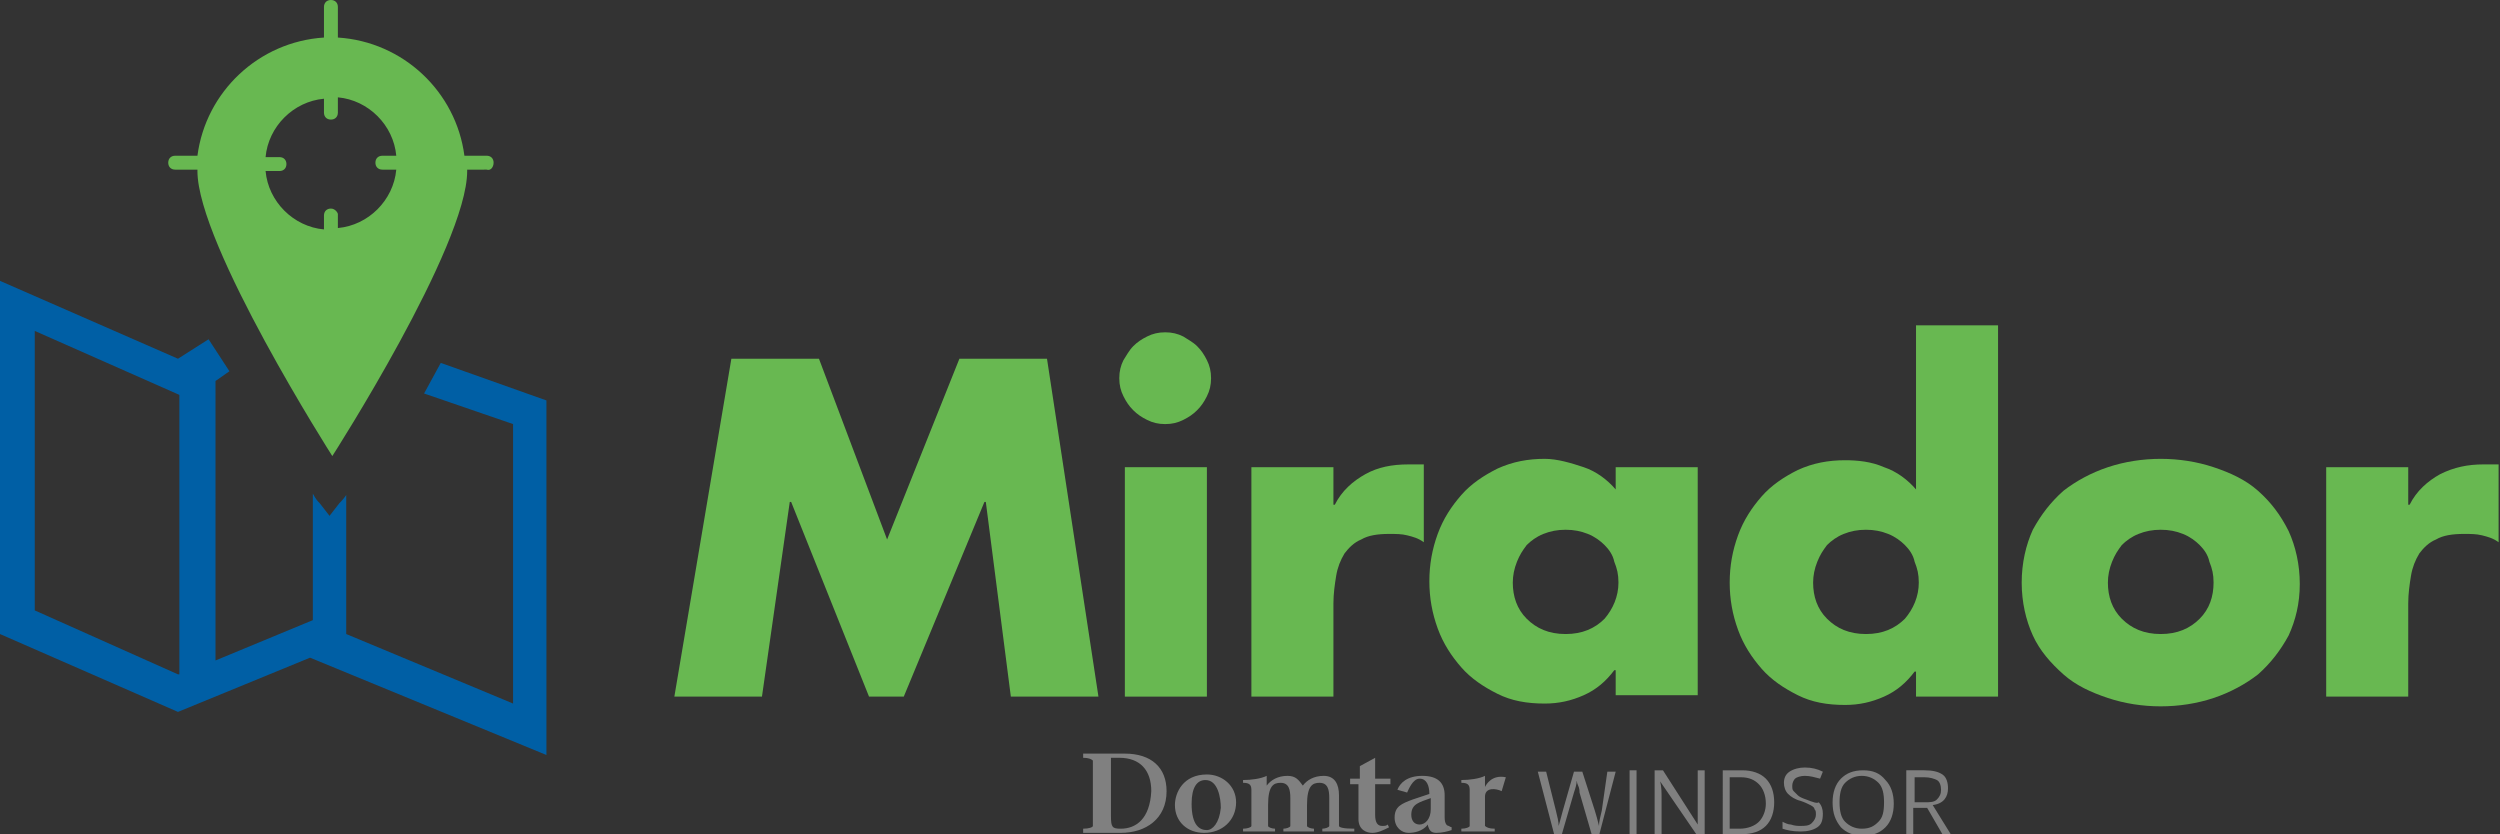 <?xml version="1.0" encoding="utf-8"?>
<!-- Generator: Adobe Illustrator 19.0.0, SVG Export Plug-In . SVG Version: 6.00 Build 0)  -->
<svg version="1.1" id="Calque_1" xmlns="http://www.w3.org/2000/svg" xmlns:xlink="http://www.w3.org/1999/xlink" x="0px" y="0px"
	 viewBox="0 0 179.8 60" style="enable-background:new 0 0 179.8 60;" xml:space="preserve">
<rect x="0" y="0" width="179.8" height="60" fill="#333333" stroke="none"/>
<style type="text/css">
	.st0{fill:none;}
	.st1{fill:#68B851;}
	.st2{fill:#005FA5;}
	.st3{fill:#808080;}
	.st4{fill:#FFFFFF;}
</style>
<g>
	<path class="st0" d="M-0.8-125.9h-0.9v3.7h0.9c1.3,0,1.8-0.5,1.8-1.8S0.5-125.9-0.8-125.9z"/>
	<polygon class="st0" points="-13.5,-168.6 -21.8,-172.2 -21.8,-156.3 -13.5,-152.7 	"/>
	<polygon class="st0" points="2.5,43.9 12.8,48.5 12.8,28.4 2.5,23.8 	"/>
	<path class="st0" d="M-7.9-181.4h-0.8c0.2,1.8,1.6,3.2,3.4,3.4v-0.8c0-0.2,0.2-0.4,0.4-0.4c0.2,0,0.4,0.2,0.4,0.4v0.8
		c1.8-0.2,3.2-1.6,3.4-3.4h-0.8c-0.2,0-0.4-0.2-0.4-0.4c0-0.2,0.2-0.4,0.4-0.4h0.8c-0.2-1.8-1.6-3.2-3.4-3.4v0.8
		c0,0.2-0.2,0.4-0.4,0.4c-0.2,0-0.4-0.2-0.4-0.4v-0.8c-1.8,0.2-3.2,1.6-3.4,3.4h0.8c0.2,0,0.4,0.2,0.4,0.4
		C-7.5-181.6-7.6-181.4-7.9-181.4z"/>
	<path class="st0" d="M10.6-134.1c1,0,1.9-0.3,2.4-0.9c0.6-0.6,0.9-1.4,0.9-2.3c0-0.4-0.1-0.9-0.2-1.3c-0.2-0.4-0.4-0.7-0.6-1
		c-0.3-0.3-0.6-0.5-1-0.7s-0.9-0.3-1.4-0.3s-1,0.1-1.4,0.3s-0.7,0.4-1,0.7c-0.3,0.3-0.5,0.6-0.6,1s-0.2,0.8-0.2,1.3
		c0,0.9,0.3,1.7,0.9,2.3C8.7-134.4,9.5-134.1,10.6-134.1z"/>
	<path class="st0" d="M113.7-125c0-0.6-0.4-0.9-1-0.9h-1.4v1.8h1.4C113.3-124.1,113.7-124.4,113.7-125z"/>
	<polygon class="st0" points="-26.8,-125.9 -27.7,-123.6 -25.9,-123.6 	"/>
	<path class="st0" d="M-61-125c0-0.6-0.4-0.9-1-0.9h-1.4v1.8h1.4C-61.4-124.1-61-124.4-61-125z"/>
	<polygon class="st0" points="-31.5,-117.8 -32.1,-116.2 -31,-116.2 -31.5,-117.8 	"/>
	<path class="st0" d="M-12.9-124.1c0-1-0.5-1.9-1.6-1.9c-1.2,0-1.7,1-1.7,1.9s0.5,1.9,1.7,1.9C-13.4-122.2-12.9-123.1-12.9-124.1z"
		/>
	<path class="st0" d="M29-134.1c1,0,1.9-0.3,2.4-0.9c0.6-0.6,0.9-1.4,0.9-2.3c0-0.4-0.1-0.9-0.2-1.3s-0.4-0.7-0.6-1
		c-0.3-0.3-0.6-0.5-1-0.7s-0.9-0.3-1.4-0.3c-0.5,0-1,0.1-1.4,0.3s-0.7,0.4-1,0.7c-0.3,0.3-0.5,0.6-0.6,1s-0.2,0.8-0.2,1.3
		c0,0.9,0.3,1.7,0.9,2.3C27.1-134.4,27.9-134.1,29-134.1z"/>
	<path class="st0" d="M-5.1-138.5c-0.1-0.4-0.4-0.7-0.6-1c-0.3-0.3-0.6-0.5-1-0.7c-0.4-0.2-0.9-0.3-1.4-0.3s-1,0.1-1.4,0.3
		c-0.4,0.2-0.7,0.4-1,0.7c-0.3,0.3-0.5,0.6-0.6,1c-0.1,0.4-0.2,0.8-0.2,1.3c0,0.9,0.3,1.7,0.9,2.3c0.6,0.6,1.4,0.9,2.4,0.9
		s1.9-0.3,2.4-0.9c0.6-0.6,0.9-1.4,0.9-2.3C-4.9-137.7-5-138.1-5.1-138.5z"/>
	<path class="st0" d="M80.4,54.5h-0.6v4.2c0,0.8,0.1,0.9,0.7,0.9c1.2,0,2.1-0.7,2.1-2.7C82.7,55.4,81.9,54.5,80.4,54.5z"/>
	<path class="st0" d="M28.6,12.3h-1c-0.3,0-0.5-0.2-0.5-0.5c0-0.3,0.2-0.5,0.5-0.5h1c-0.2-2.2-2-4-4.2-4.2v1c0,0.3-0.2,0.5-0.5,0.5
		c-0.3,0-0.5-0.2-0.5-0.5V7c-2.2,0.2-4,2-4.2,4.2h1c0.3,0,0.5,0.2,0.5,0.5s-0.2,0.5-0.5,0.5h-1c0.2,2.2,2,4,4.2,4.2v-1
		c0-0.3,0.2-0.5,0.5-0.5c0.3,0,0.5,0.2,0.5,0.5v1C26.6,16.3,28.3,14.5,28.6,12.3z"/>
	<path class="st0" d="M14.3-106c0-0.7-0.2-1.3-0.5-1.6c-0.4-0.4-0.9-0.5-1.6-0.5h-0.9v4.4H12c0.8,0,1.3-0.2,1.7-0.6
		C14.1-104.7,14.3-105.3,14.3-106z"/>
	<path class="st0" d="M14-118.2c-0.9,0-1.2,0.7-1.2,1.5c0,0.7,0.3,1.5,1.2,1.5s1.2-0.7,1.2-1.5C15.2-117.5,14.8-118.2,14-118.2z"/>
	<path class="st0" d="M86.6,56c-0.6,0-1,0.6-1,1.7c0,1.6,0.7,1.9,1.1,1.9c0.4,0,1-0.4,1-1.7C87.7,57.3,87.5,56,86.6,56z"/>
	<path class="st0" d="M101.5,58.7c0,0.4,0.2,0.7,0.6,0.7c0.5,0,0.8-0.4,0.8-1.1v-0.7C102.1,57.7,101.5,57.9,101.5,58.7z"/>
	<polygon class="st0" points="36.2,-123.6 37.9,-123.6 37.1,-125.9 	"/>
	<path class="st0" d="M28-108.2h-0.8v2.1H28c0.5,0,0.8-0.1,1-0.3c0.2-0.2,0.3-0.5,0.3-0.8c0-0.4-0.1-0.6-0.3-0.8
		C28.8-108.1,28.5-108.2,28-108.2z"/>
	<polygon class="st0" points="26.8,-123.6 28.6,-123.6 27.7,-125.9 	"/>
	<path class="st0" d="M47.9-118.2h-1.1v1.2h1.1c0.4,0,0.7-0.2,0.7-0.6C48.5-118,48.3-118.2,47.9-118.2z"/>
	<path class="st0" d="M-16.2-104.9c0,0.4,0.2,0.8,0.7,0.8c0.6,0,1-0.5,1-1.3v-0.9C-15.6-106-16.2-105.8-16.2-104.9z"/>
	<path class="st0" d="M23.8-125.1c0-0.5-0.3-0.9-0.9-0.9h-1.6v1.7h1.6C23.4-124.2,23.8-124.5,23.8-125.1z"/>
	<path class="st0" d="M22.7-103.7c0.6,0,1.1-0.2,1.4-0.6c0.3-0.4,0.5-1,0.5-1.7c0-0.7-0.2-1.3-0.5-1.7s-0.8-0.6-1.4-0.6
		c-0.6,0-1.1,0.2-1.4,0.6c-0.3,0.4-0.5,1-0.5,1.7c0,0.7,0.2,1.3,0.5,1.7C21.7-103.9,22.1-103.7,22.7-103.7z"/>
	<path class="st0" d="M20.5-117.6c0-0.4-0.2-0.6-0.7-0.6h-1.1v1.2h1.1C20.2-116.9,20.5-117.1,20.5-117.6z"/>
	<path class="st0" d="M-118.4-366.2c-0.2-0.5-0.5-1-0.9-1.4c-0.4-0.4-0.9-0.7-1.4-1s-1.2-0.4-1.9-0.4c-0.7,0-1.4,0.1-1.9,0.4
		c-0.6,0.2-1,0.6-1.4,1c-0.4,0.4-0.7,0.9-0.9,1.4c-0.2,0.5-0.3,1.1-0.3,1.7c0,1.3,0.4,2.3,1.2,3.2c0.8,0.9,1.9,1.3,3.3,1.3
		c1.4,0,2.6-0.4,3.3-1.3c0.8-0.9,1.2-1.9,1.2-3.2C-118-365.1-118.1-365.7-118.4-366.2z"/>
	<path class="st0" d="M-107,39.3c-0.3-0.3-0.7-0.6-1.2-0.8c-0.5-0.2-1-0.3-1.6-0.3s-1.1,0.1-1.6,0.3s-0.9,0.5-1.2,0.8
		c-0.3,0.3-0.6,0.7-0.7,1.2c-0.2,0.5-0.3,0.9-0.3,1.5c0,1.1,0.3,1.9,1,2.6c0.7,0.7,1.6,1.1,2.8,1.1s2.1-0.4,2.8-1.1
		c0.7-0.7,1-1.6,1-2.6c0-0.5-0.1-1-0.3-1.5C-106.4,40-106.7,39.6-107,39.3z"/>
	<path class="st0" d="M-128.2,39.3c-0.3-0.3-0.7-0.6-1.2-0.8c-0.5-0.2-1-0.3-1.6-0.3c-0.6,0-1.1,0.1-1.6,0.3s-0.9,0.5-1.2,0.8
		c-0.3,0.3-0.6,0.7-0.7,1.2c-0.2,0.5-0.3,0.9-0.3,1.5c0,1.1,0.3,1.9,1,2.6c0.7,0.7,1.6,1.1,2.8,1.1c1.2,0,2.1-0.4,2.8-1.1
		c0.7-0.7,1-1.6,1-2.6c0-0.5-0.1-1-0.3-1.5C-127.6,40-127.9,39.6-128.2,39.3z"/>
	<path class="st0" d="M-207.6-119.3c0.6,0,1-0.5,1-1.3v-0.9c-1,0.3-1.7,0.5-1.7,1.4C-208.3-119.6-208-119.3-207.6-119.3z"/>
	<path class="st0" d="M-93.8-367.7c-0.4-0.4-0.9-0.7-1.4-1s-1.2-0.4-1.9-0.4c-0.7,0-1.4,0.1-1.9,0.4s-1,0.6-1.4,1
		c-0.4,0.4-0.7,0.9-0.9,1.4c-0.2,0.5-0.3,1.1-0.3,1.7c0,1.3,0.4,2.3,1.2,3.2c0.8,0.9,1.9,1.3,3.3,1.3c1.4,0,2.6-0.4,3.3-1.3
		c0.8-0.9,1.2-1.9,1.2-3.2c0-0.6-0.1-1.2-0.3-1.7C-93.1-366.8-93.4-367.3-93.8-367.7z"/>
	<path class="st0" d="M-192.9-181.4h-0.8c-0.2,0-0.4-0.2-0.4-0.4c0-0.2,0.2-0.4,0.4-0.4h0.8c-0.2-1.8-1.6-3.2-3.4-3.4v0.8
		c0,0.2-0.2,0.4-0.4,0.4c-0.2,0-0.4-0.2-0.4-0.4v-0.8c-1.8,0.2-3.2,1.6-3.4,3.4h0.8c0.2,0,0.4,0.2,0.4,0.4c0,0.2-0.2,0.4-0.4,0.4
		h-0.8c0.2,1.8,1.6,3.2,3.4,3.4v-0.8c0-0.2,0.2-0.4,0.4-0.4c0.2,0,0.4,0.2,0.4,0.4v0.8C-194.5-178.2-193.1-179.6-192.9-181.4z"/>
	<polygon class="st0" points="-213.6,-156.3 -205.4,-152.7 -205.4,-168.6 -213.6,-172.2 	"/>
	<path class="st0" d="M-179.9-123.4h-0.9v4.4h0.8c0.8,0,1.3-0.2,1.7-0.6c0.4-0.4,0.6-0.9,0.6-1.7c0-0.7-0.2-1.3-0.5-1.6
		C-178.6-123.2-179.2-123.4-179.9-123.4z"/>
	<polygon class="st0" points="-262.7,43.9 -252.3,48.5 -252.3,28.4 -262.7,23.8 	"/>
	<path class="st0" d="M-149.8,39.3c-0.3-0.3-0.7-0.6-1.2-0.8s-1-0.3-1.6-0.3s-1.1,0.1-1.6,0.3c-0.5,0.2-0.9,0.5-1.2,0.8
		c-0.3,0.3-0.6,0.7-0.7,1.2c-0.2,0.5-0.3,0.9-0.3,1.5c0,1.1,0.3,1.9,1,2.6c0.7,0.7,1.6,1.1,2.8,1.1c1.2,0,2.1-0.4,2.8-1.1
		c0.7-0.7,1-1.6,1-2.6c0-0.5-0.1-1-0.3-1.5C-149.2,40-149.5,39.6-149.8,39.3z"/>
	<path class="st0" d="M-233.5-125.1h-0.7v5c0,1,0.1,1.1,0.9,1.1c1.4,0,2.5-0.8,2.5-3.2C-230.8-124-231.8-125.1-233.5-125.1z"/>
	<path class="st0" d="M-236.6,12.3h-1c-0.3,0-0.5-0.2-0.5-0.5c0-0.3,0.2-0.5,0.5-0.5h1c-0.2-2.2-2-4-4.2-4.2v1
		c0,0.3-0.2,0.5-0.5,0.5c-0.3,0-0.5-0.2-0.5-0.5V7c-2.2,0.2-4,2-4.2,4.2h1c0.3,0,0.5,0.2,0.5,0.5s-0.2,0.5-0.5,0.5h-1
		c0.2,2.2,2,4,4.2,4.2v-1c0-0.3,0.2-0.5,0.5-0.5c0.3,0,0.5,0.2,0.5,0.5v1C-238.6,16.3-236.8,14.5-236.6,12.3z"/>
	<path class="st0" d="M-170.7-122.9c-0.3,0.4-0.5,1-0.5,1.7c0,0.7,0.2,1.3,0.5,1.7c0.3,0.4,0.8,0.6,1.4,0.6c0.6,0,1.1-0.2,1.4-0.6
		c0.3-0.4,0.5-1,0.5-1.7c0-0.7-0.2-1.3-0.5-1.7s-0.8-0.6-1.4-0.6C-169.9-123.5-170.4-123.3-170.7-122.9z"/>
	<path class="st0" d="M-62.2-118.1h-0.7v2.8h0.9c0.6,0,1.1-0.3,1.1-1.3C-61-117.5-61.3-118.1-62.2-118.1z"/>
	<path class="st0" d="M-41.5-109.9h-0.7v5c0,1,0.1,1.1,0.9,1.1c1.4,0,2.5-0.8,2.5-3.2C-38.8-108.8-39.7-109.9-41.5-109.9z"/>
	<path class="st0" d="M-164-123.4h-0.8v2.1h0.9c0.5,0,0.8-0.1,1-0.3c0.2-0.2,0.3-0.5,0.3-0.8c0-0.4-0.1-0.6-0.3-0.8
		C-163.2-123.3-163.6-123.4-164-123.4z"/>
	<path class="st0" d="M-144.2-366.2c-0.2-0.5-0.5-1-0.9-1.4c-0.4-0.4-0.9-0.7-1.4-1s-1.2-0.4-1.9-0.4c-0.7,0-1.4,0.1-1.9,0.4
		s-1,0.6-1.4,1c-0.4,0.4-0.7,0.9-0.9,1.4c-0.2,0.5-0.3,1.1-0.3,1.7c0,1.3,0.4,2.3,1.2,3.2c0.8,0.9,1.9,1.3,3.3,1.3
		c1.4,0,2.6-0.4,3.3-1.3c0.8-0.9,1.2-1.9,1.2-3.2C-143.9-365.1-144-365.7-144.2-366.2z"/>
	<polygon class="st0" points="-159.5,-408.2 -170.9,-413.2 -170.9,-391.2 -159.5,-386.2 	"/>
	<path class="st0" d="M-160.5-139.6c-0.3-0.3-0.6-0.5-1-0.7c-0.4-0.2-0.9-0.3-1.4-0.3c-0.5,0-1,0.1-1.4,0.3c-0.4,0.2-0.7,0.4-1,0.7
		c-0.3,0.3-0.5,0.6-0.6,1c-0.1,0.4-0.2,0.8-0.2,1.3c0,0.9,0.3,1.7,0.9,2.3c0.6,0.6,1.4,0.9,2.4,0.9c1,0,1.9-0.3,2.4-0.9
		c0.6-0.6,0.9-1.4,0.9-2.3c0-0.4-0.1-0.9-0.2-1.3S-160.2-139.3-160.5-139.6z"/>
	<path class="st0" d="M-34-108c-0.7,0-1.2,0.7-1.2,2.1c0,1.9,0.8,2.3,1.4,2.3c0.5,0,1.2-0.5,1.2-2C-32.7-106.5-33-108-34-108z"/>
	<path class="st0" d="M-196.8-137.3c0-0.4-0.1-0.9-0.2-1.3s-0.4-0.7-0.6-1c-0.3-0.3-0.6-0.5-1-0.7c-0.4-0.2-0.9-0.3-1.4-0.3
		c-0.5,0-1,0.1-1.4,0.3c-0.4,0.2-0.7,0.4-1,0.7c-0.3,0.3-0.5,0.6-0.6,1c-0.1,0.4-0.2,0.8-0.2,1.3c0,0.9,0.3,1.7,0.9,2.3
		c0.6,0.6,1.4,0.9,2.4,0.9s1.9-0.3,2.4-0.9C-197.1-135.6-196.8-136.4-196.8-137.3z"/>
	<polygon class="st0" points="-53.6,-123.6 -51.9,-123.6 -52.7,-125.9 	"/>
	<path class="st0" d="M-182.7-140.2c-0.4,0.2-0.7,0.4-1,0.7c-0.3,0.3-0.5,0.6-0.6,1c-0.1,0.4-0.2,0.8-0.2,1.3c0,0.9,0.3,1.7,0.9,2.3
		c0.6,0.6,1.4,0.9,2.4,0.9s1.9-0.3,2.4-0.9c0.6-0.6,0.9-1.4,0.9-2.3c0-0.4-0.1-0.9-0.2-1.3c-0.1-0.4-0.4-0.7-0.6-1
		c-0.3-0.3-0.6-0.5-1-0.7s-0.9-0.3-1.4-0.3S-182.3-140.4-182.7-140.2z"/>
	<path class="st0" d="M-152.8-427h1.1c0.3,0,0.6,0.3,0.6,0.6c0,0.3-0.3,0.6-0.6,0.6h-1.1c0.3,2.5,2.2,4.4,4.7,4.7v-1.1
		c0-0.3,0.3-0.6,0.6-0.6c0.3,0,0.6,0.3,0.6,0.6v1.1c2.5-0.3,4.4-2.2,4.7-4.7h-1.1c-0.3,0-0.6-0.3-0.6-0.6c0-0.3,0.3-0.6,0.6-0.6h1.1
		c-0.3-2.5-2.2-4.4-4.7-4.7v1.1c0,0.3-0.3,0.6-0.6,0.6c-0.3,0-0.6-0.3-0.6-0.6v-1.1C-150.6-431.4-152.5-429.5-152.8-427z"/>
	<polygon class="st0" points="-53.9,-117.8 -54.5,-116.2 -53.3,-116.2 -53.9,-117.8 	"/>
	<polygon class="st0" points="143.2,-117.8 142.7,-116.2 143.8,-116.2 143.2,-117.8 	"/>
	<path class="st0" d="M158.2,39.3c-0.3-0.3-0.7-0.6-1.2-0.8c-0.5-0.2-1-0.3-1.6-0.3c-0.6,0-1.1,0.1-1.6,0.3
		c-0.5,0.2-0.9,0.5-1.2,0.8c-0.3,0.3-0.6,0.7-0.7,1.2c-0.2,0.5-0.3,0.9-0.3,1.5c0,1.1,0.3,1.9,1,2.6c0.7,0.7,1.6,1.1,2.8,1.1
		c1.2,0,2.1-0.4,2.8-1.1c0.7-0.7,1-1.6,1-2.6c0-0.5-0.1-1-0.3-1.5C158.8,40,158.5,39.6,158.2,39.3z"/>
	<path class="st0" d="M-226.1-123.2c-0.7,0-1.2,0.7-1.2,2.1c0,1.9,0.8,2.3,1.4,2.3c0.5,0,1.2-0.5,1.2-2
		C-224.8-121.7-225-123.2-226.1-123.2z"/>
	<path class="st0" d="M137,39.3c-0.3-0.3-0.7-0.6-1.2-0.8c-0.5-0.2-1-0.3-1.6-0.3c-0.6,0-1.1,0.1-1.6,0.3c-0.5,0.2-0.9,0.5-1.2,0.8
		c-0.3,0.3-0.6,0.7-0.7,1.2c-0.2,0.5-0.3,0.9-0.3,1.5c0,1.1,0.3,1.9,1,2.6c0.7,0.7,1.6,1.1,2.8,1.1c1.2,0,2.1-0.4,2.8-1.1
		c0.7-0.7,1-1.6,1-2.6c0-0.5-0.1-1-0.3-1.5C137.5,40,137.3,39.6,137,39.3z"/>
	<path class="st0" d="M188.4-138.5c-0.1-0.4-0.4-0.7-0.6-1c-0.3-0.3-0.6-0.5-1-0.7c-0.4-0.2-0.9-0.3-1.4-0.3s-1,0.1-1.4,0.3
		c-0.4,0.2-0.7,0.4-1,0.7c-0.3,0.3-0.5,0.6-0.6,1c-0.2,0.4-0.2,0.8-0.2,1.3c0,0.9,0.3,1.7,0.9,2.3c0.6,0.6,1.4,0.9,2.4,0.9
		s1.9-0.3,2.4-0.9c0.6-0.6,0.9-1.4,0.9-2.3C188.6-137.7,188.5-138.1,188.4-138.5z"/>
	<path class="st0" d="M222.6-118.2h-1.1v1.2h1.1c0.4,0,0.7-0.2,0.7-0.6C223.3-118,223-118.2,222.6-118.2z"/>
	<path class="st0" d="M113.8-116.7c0-0.9-0.3-1.5-1.3-1.5h-0.7v2.8h0.9C113.3-115.3,113.8-115.7,113.8-116.7z"/>
	<polygon class="st0" points="210.9,-123.6 212.7,-123.6 211.8,-125.9 	"/>
	<path class="st0" d="M139.5,56.8c0-0.3-0.1-0.5-0.3-0.7c-0.2-0.1-0.5-0.2-0.9-0.2h-0.7v1.8h0.7c0.4,0,0.7-0.1,0.8-0.2
		S139.5,57.1,139.5,56.8z"/>
	<polygon class="st0" points="201.6,-123.6 203.3,-123.6 202.5,-125.9 	"/>
	<path class="st0" d="M194.6-118.2h-1.1v1.2h1.1c0.4,0,0.7-0.2,0.7-0.6C195.2-118,195-118.2,194.6-118.2z"/>
	<path class="st0" d="M198.6-125.1c0-0.5-0.3-0.9-0.9-0.9h-1.6v1.7h1.6C198.1-124.2,198.6-124.5,198.6-125.1z"/>
	<path class="st0" d="M188.7-118.2c-0.9,0-1.2,0.7-1.2,1.5c0,0.7,0.3,1.5,1.2,1.5c0.9,0,1.2-0.7,1.2-1.5
		C189.9-117.5,189.6-118.2,188.7-118.2z"/>
	<path class="st0" d="M174-125.9h-0.9v3.7h0.9c1.3,0,1.8-0.5,1.8-1.8S175.2-125.9,174-125.9z"/>
	<path class="st0" d="M116.1,40.4c-0.2-0.5-0.4-0.8-0.7-1.2c-0.3-0.3-0.7-0.6-1.2-0.8c-0.5-0.2-1-0.3-1.6-0.3
		c-0.6,0-1.1,0.1-1.6,0.3c-0.5,0.2-0.9,0.5-1.2,0.8c-0.3,0.3-0.6,0.7-0.7,1.2c-0.2,0.5-0.3,0.9-0.3,1.5c0,1.1,0.3,1.9,1,2.6
		c0.7,0.7,1.6,1.1,2.8,1.1c1.2,0,2.1-0.4,2.8-1.1c0.7-0.7,1-1.6,1-2.6C116.4,41.4,116.3,40.9,116.1,40.4z"/>
	<path class="st0" d="M203.7-134.1c1,0,1.9-0.3,2.4-0.9c0.6-0.6,0.9-1.4,0.9-2.3c0-0.4-0.1-0.9-0.2-1.3s-0.4-0.7-0.6-1
		c-0.3-0.3-0.6-0.5-1-0.7s-0.9-0.3-1.4-0.3c-0.5,0-1,0.1-1.4,0.3s-0.7,0.4-1,0.7c-0.3,0.3-0.5,0.6-0.6,1s-0.2,0.8-0.2,1.3
		c0,0.9,0.3,1.7,0.9,2.3C201.9-134.4,202.7-134.1,203.7-134.1z"/>
	<path class="st0" d="M125.2,55.9h-0.8v3.7h0.7c0.6,0,1.1-0.2,1.4-0.5c0.3-0.3,0.5-0.8,0.5-1.4c0-0.6-0.2-1.1-0.5-1.4
		C126.2,56,125.8,55.9,125.2,55.9z"/>
	<polygon class="st0" points="148,-125.9 147.1,-123.6 148.8,-123.6 	"/>
	<path class="st0" d="M169.9-137.3c0-0.4-0.1-0.9-0.2-1.3s-0.4-0.7-0.6-1c-0.3-0.3-0.6-0.5-1-0.7s-0.9-0.3-1.4-0.3
		c-0.5,0-1,0.1-1.4,0.3s-0.7,0.4-1,0.7c-0.3,0.3-0.5,0.6-0.6,1c-0.1,0.4-0.2,0.8-0.2,1.3c0,0.9,0.3,1.7,0.9,2.3
		c0.6,0.6,1.4,0.9,2.4,0.9c1,0,1.9-0.3,2.4-0.9C169.6-135.6,169.9-136.4,169.9-137.3z"/>
	<path class="st0" d="M160.2-126c-1.2,0-1.7,1-1.7,1.9s0.5,1.9,1.7,1.9c1.2,0,1.6-1,1.6-1.9S161.4-126,160.2-126z"/>
	<polygon class="st0" points="120.9,-117.8 120.3,-116.2 121.4,-116.2 120.9,-117.8 	"/>
	<polygon class="st0" points="121.2,-123.6 122.9,-123.6 122,-125.9 	"/>
	<polygon class="st0" points="160.2,-168.6 152,-172.2 152,-156.3 160.2,-152.7 	"/>
	<path class="st0" d="M165.1-182.2h0.8c0.2,0,0.4,0.2,0.4,0.4c0,0.2-0.2,0.4-0.4,0.4h-0.8c0.2,1.8,1.6,3.2,3.4,3.4v-0.8
		c0-0.2,0.2-0.4,0.4-0.4c0.2,0,0.4,0.2,0.4,0.4v0.8c1.8-0.2,3.2-1.6,3.4-3.4h-0.8c-0.2,0-0.4-0.2-0.4-0.4c0-0.2,0.2-0.4,0.4-0.4h0.8
		c-0.2-1.8-1.6-3.2-3.4-3.4v0.8c0,0.2-0.2,0.4-0.4,0.4c-0.2,0-0.4-0.2-0.4-0.4v-0.8C166.7-185.4,165.3-184,165.1-182.2z"/>
	<path class="st0" d="M134,55.8c-0.5,0-0.9,0.2-1.2,0.5c-0.3,0.3-0.4,0.8-0.4,1.4c0,0.6,0.1,1.1,0.4,1.4c0.3,0.3,0.7,0.5,1.2,0.5
		c0.5,0,0.9-0.2,1.2-0.5c0.3-0.3,0.4-0.8,0.4-1.4c0-0.6-0.1-1.1-0.4-1.4C134.9,56,134.5,55.8,134,55.8z"/>
	<polygon class="st1" points="-215.3,-371.4 -215.2,-371.4 -208.5,-354.6 -205.5,-354.6 -198.5,-371.4 -198.5,-371.4 -196.3,-354.6 
		-188.7,-354.6 -193.2,-383.8 -200.7,-383.8 -207,-368.2 -212.9,-383.8 -220.3,-383.8 -225.3,-354.6 -217.8,-354.6 	"/>
	<rect x="-186.5" y="-374.4" class="st1" width="7" height="19.8"/>
	<path class="st1" d="M-185.7-379.3c0.4,0.4,0.8,0.6,1.3,0.9c0.5,0.2,1,0.3,1.5,0.3c0.5,0,1-0.1,1.5-0.3c0.5-0.2,0.9-0.5,1.3-0.9
		c0.4-0.4,0.6-0.8,0.9-1.3c0.2-0.5,0.3-1,0.3-1.5c0-0.5-0.1-1.1-0.3-1.5c-0.2-0.5-0.5-0.9-0.9-1.3c-0.4-0.4-0.8-0.6-1.3-0.9
		c-0.5-0.2-1-0.3-1.5-0.3c-0.5,0-1.1,0.1-1.5,0.3c-0.5,0.2-0.9,0.5-1.3,0.9c-0.4,0.4-0.6,0.8-0.9,1.3c-0.2,0.5-0.3,1-0.3,1.5
		c0,0.5,0.1,1.1,0.3,1.5C-186.4-380.1-186.1-379.6-185.7-379.3z"/>
	<path class="st1" d="M-168.5-362.6c0-0.9,0.1-1.6,0.2-2.4c0.1-0.7,0.4-1.4,0.8-1.9c0.4-0.5,0.9-0.9,1.5-1.3
		c0.6-0.3,1.4-0.5,2.4-0.5c0.5,0,1.1,0,1.5,0.1c0.5,0.1,1,0.3,1.5,0.5v-6.8h-1.4c-1.4,0-2.6,0.3-3.8,0.8c-1.1,0.6-2,1.5-2.7,2.7
		h-0.1v-3.2h-7v19.8h7V-362.6z"/>
	<path class="st1" d="M-137.1-354.6v-19.8h-7v1.9c-0.7-0.9-1.7-1.5-2.8-2c-1.1-0.4-2.2-0.6-3.4-0.6c-1.5,0-2.8,0.3-4,0.9
		c-1.2,0.6-2.3,1.3-3.1,2.3c-0.9,1-1.5,2.1-2,3.4c-0.5,1.3-0.7,2.6-0.7,4c0,1.4,0.2,2.8,0.7,4.1c0.5,1.3,1.2,2.4,2.1,3.4
		c0.9,1,1.9,1.7,3.2,2.3c1.2,0.6,2.6,0.9,4,0.9c1.2,0,2.3-0.2,3.4-0.7c1.1-0.5,2-1.2,2.6-2.2h0.1v2.2H-137.1z M-145.1-361.3
		c-0.8,0.9-1.9,1.3-3.3,1.3c-1.4,0-2.6-0.4-3.3-1.3c-0.8-0.9-1.2-1.9-1.2-3.2c0-0.6,0.1-1.2,0.3-1.7c0.2-0.5,0.5-1,0.9-1.4
		c0.4-0.4,0.9-0.7,1.4-1s1.2-0.4,1.9-0.4c0.7,0,1.4,0.1,1.9,0.4s1,0.6,1.4,1c0.4,0.4,0.7,0.9,0.9,1.4c0.2,0.5,0.3,1.1,0.3,1.7
		C-143.9-363.2-144.3-362.2-145.1-361.3z"/>
	<path class="st1" d="M-118.4-356.8L-118.4-356.8l0.1,2.2h7v-32.1h-7v14.2c-0.7-0.9-1.7-1.5-2.8-2c-1.1-0.4-2.2-0.6-3.4-0.6
		c-1.5,0-2.8,0.3-4,0.9c-1.2,0.6-2.3,1.3-3.1,2.3c-0.9,1-1.5,2.1-2,3.4c-0.5,1.3-0.7,2.6-0.7,4c0,1.4,0.2,2.8,0.7,4.1
		c0.5,1.3,1.2,2.4,2.1,3.4c0.9,1,1.9,1.7,3.2,2.3c1.2,0.6,2.6,0.9,4,0.9c1.2,0,2.3-0.2,3.4-0.7C-119.8-355.1-119-355.8-118.4-356.8z
		 M-122.6-360.1c-1.4,0-2.6-0.4-3.3-1.3c-0.8-0.9-1.2-1.9-1.2-3.2c0-0.6,0.1-1.2,0.3-1.7c0.2-0.5,0.5-1,0.9-1.4
		c0.4-0.4,0.9-0.7,1.4-1c0.6-0.2,1.2-0.4,1.9-0.4c0.7,0,1.4,0.1,1.9,0.4s1,0.6,1.4,1c0.4,0.4,0.7,0.9,0.9,1.4
		c0.2,0.5,0.3,1.1,0.3,1.7c0,1.3-0.4,2.3-1.2,3.2C-120-360.5-121.1-360.1-122.6-360.1z"/>
	<path class="st1" d="M-88.7-372.4c-1.1-0.9-2.4-1.6-3.8-2c-1.4-0.5-3-0.7-4.6-0.7c-1.6,0-3.1,0.2-4.6,0.7c-1.4,0.5-2.7,1.1-3.8,2
		c-1.1,0.9-2,2-2.6,3.3s-1,2.8-1,4.5s0.3,3.2,1,4.5c0.6,1.3,1.5,2.4,2.6,3.3c1.1,0.9,2.4,1.6,3.8,2c1.4,0.5,2.9,0.7,4.5,0.7
		c1.6,0,3.1-0.2,4.6-0.7c1.4-0.5,2.7-1.1,3.8-2c1.1-0.9,2-2,2.6-3.3c0.6-1.3,1-2.8,1-4.5c0-1.7-0.3-3.2-1-4.5
		C-86.8-370.3-87.7-371.5-88.7-372.4z M-93.8-361.3c-0.8,0.9-1.9,1.3-3.3,1.3c-1.4,0-2.6-0.4-3.3-1.3c-0.8-0.9-1.2-1.9-1.2-3.2
		c0-0.6,0.1-1.2,0.3-1.7c0.2-0.5,0.5-1,0.9-1.4c0.4-0.4,0.9-0.7,1.4-1s1.2-0.4,1.9-0.4c0.7,0,1.4,0.1,1.9,0.4s1,0.6,1.4,1
		c0.4,0.4,0.7,0.9,0.9,1.4c0.2,0.5,0.3,1.1,0.3,1.7C-92.6-363.2-93-362.2-93.8-361.3z"/>
	<path class="st1" d="M-73-373.9c-1.1,0.6-2,1.5-2.7,2.7h-0.1v-3.2h-7v19.8h7v-8c0-0.9,0.1-1.6,0.2-2.4c0.1-0.7,0.4-1.4,0.8-1.9
		c0.4-0.5,0.9-0.9,1.5-1.3c0.6-0.3,1.4-0.5,2.4-0.5c0.5,0,1.1,0,1.5,0.1c0.5,0.1,1,0.3,1.5,0.5v-6.8h-1.4
		C-70.6-374.7-71.9-374.4-73-373.9z"/>
	<path class="st1" d="M-159.8-425.9h1.7c0,0,0,0.1,0,0.1c0,5.8,10.6,22.5,10.6,22.5s10.6-16.5,10.6-22.5c0,0,0-0.1,0-0.1h1.7
		c0.3,0,0.6-0.3,0.6-0.6c0-0.3-0.3-0.6-0.6-0.6h-1.8c-0.6-5.1-4.8-9-9.9-9.3v-2.4c0-0.3-0.3-0.6-0.6-0.6c-0.3,0-0.6,0.3-0.6,0.6v2.4
		c-5.2,0.3-9.3,4.2-9.9,9.3h-1.8c-0.3,0-0.6,0.3-0.6,0.6C-160.4-426.1-160.1-425.9-159.8-425.9z M-147.5-430c0.3,0,0.6-0.3,0.6-0.6
		v-1.1c2.5,0.3,4.4,2.2,4.7,4.7h-1.1c-0.3,0-0.6,0.3-0.6,0.6c0,0.3,0.3,0.6,0.6,0.6h1.1c-0.3,2.5-2.2,4.4-4.7,4.7v-1.1
		c0-0.3-0.3-0.6-0.6-0.6c-0.3,0-0.6,0.3-0.6,0.6v1.1c-2.5-0.3-4.4-2.2-4.7-4.7h1.1c0.3,0,0.6-0.3,0.6-0.6c0-0.3-0.3-0.6-0.6-0.6
		h-1.1c0.3-2.5,2.2-4.4,4.7-4.7v1.1C-148.1-430.3-147.9-430-147.5-430z"/>
	<path class="st2" d="M-159.5-383.2l10.4-4.3v0l18.6,7.7v-2.9v-22v-2.9l-8.3-3l-1.3,2.4l7,2.4v22l-13.2-5.4v-11
		c-0.2,0.3-0.4,0.6-0.5,0.7l-0.8,1l-0.8-1c-0.1-0.1-0.3-0.4-0.6-0.7v10l-7.7,3.2v-22l1.1-0.8l-1.3-2.5l-2.4,1.5v0l-14.1-6.1v27.9
		L-159.5-383.2L-159.5-383.2z M-170.9-413.2l11.4,5v22l-11.4-5V-413.2z"/>
	<path class="st1" d="M160-181.4h1.2c0,0,0,0,0,0.1c0,4.2,7.7,16.3,7.7,16.3s7.7-12,7.7-16.3c0,0,0,0,0-0.1h1.2
		c0.2,0,0.4-0.2,0.4-0.4c0-0.2-0.2-0.4-0.4-0.4h-1.3c-0.4-3.7-3.4-6.5-7.2-6.7v-1.7c0-0.2-0.2-0.4-0.4-0.4c-0.2,0-0.4,0.2-0.4,0.4
		v1.7c-3.7,0.2-6.8,3.1-7.2,6.7H160c-0.2,0-0.4,0.2-0.4,0.4C159.6-181.6,159.8-181.4,160-181.4z M168.9-184.4c0.2,0,0.4-0.2,0.4-0.4
		v-0.8c1.8,0.2,3.2,1.6,3.4,3.4h-0.8c-0.2,0-0.4,0.2-0.4,0.4c0,0.2,0.2,0.4,0.4,0.4h0.8c-0.2,1.8-1.6,3.2-3.4,3.4v-0.8
		c0-0.2-0.2-0.4-0.4-0.4c-0.2,0-0.4,0.2-0.4,0.4v0.8c-1.8-0.2-3.2-1.6-3.4-3.4h0.8c0.2,0,0.4-0.2,0.4-0.4c0-0.2-0.2-0.4-0.4-0.4
		h-0.8c0.2-1.8,1.6-3.2,3.4-3.4v0.8C168.5-184.6,168.7-184.4,168.9-184.4z"/>
	<path class="st2" d="M160.2-150.5l7.5-3.1v0l13.4,5.5v-2.1v-15.9v-2.1l-6-2.1l-1,1.7l5,1.7v15.9l-9.5-3.9v-8
		c-0.2,0.2-0.3,0.4-0.4,0.5l-0.6,0.7l-0.6-0.7c-0.1-0.1-0.2-0.3-0.4-0.5v7.2l-5.6,2.3v-15.9l0.8-0.6l-1-1.8l-1.7,1.1v0l-10.2-4.4
		v20.2L160.2-150.5L160.2-150.5z M152-172.2l8.2,3.6v15.9l-8.2-3.6V-172.2z"/>
	<path class="st3" d="M-40.9-110.2h-3.5v0.3c0.4,0,0.8,0.1,0.8,0.2c0,0.2,0,0.3,0,0.6v4.4c0,0.3,0,0.4,0,0.6c0,0.2-0.4,0.2-0.8,0.2
		v0.3h3.2c2.2,0,3.9-1.3,3.9-3.6C-37.3-109-38.7-110.2-40.9-110.2z M-41.3-103.8c-0.8,0-0.9-0.1-0.9-1.1v-5h0.7c1.8,0,2.7,1,2.7,2.9
		C-38.8-104.6-40-103.8-41.3-103.8z"/>
	<path class="st3" d="M-33.9-108.4c-2,0-2.7,1.5-2.7,2.6c0,1.4,1.1,2.5,2.5,2.5c1.6,0,2.7-1.1,2.7-2.6
		C-31.4-107.5-32.6-108.4-33.9-108.4z M-33.9-103.7c-0.6,0-1.4-0.4-1.4-2.3c0-1.4,0.5-2.1,1.2-2.1c1.1,0,1.3,1.6,1.3,2.3
		C-32.7-104.2-33.4-103.7-33.9-103.7z"/>
	<path class="st3" d="M-22.4-104c0-0.2,0-0.3,0-0.6v-2.1c0-1-0.3-1.7-1.4-1.7c-0.8,0-1.4,0.4-1.8,0.8c-0.4-0.5-0.6-0.8-1.3-0.8
		c-0.8,0-1.5,0.4-1.8,0.8h0v-0.8l0,0c-0.5,0.3-1.4,0.4-2,0.4v0.3c0.5,0,0.8,0.1,0.8,0.5v2.5c0,0.3,0,0.4,0,0.6
		c0,0.2-0.4,0.2-0.7,0.2v0.3h2.7v-0.3c-0.3,0-0.6-0.1-0.6-0.2c0-0.2,0-0.3,0-0.6v-1.2c0-1.7,0.5-2,1.1-2c0.8,0,0.8,0.6,0.8,1.3v1.8
		c0,0.3,0,0.4,0,0.6c0,0.2-0.4,0.2-0.6,0.2v0.3h2.7v-0.3c-0.3,0-0.6-0.1-0.6-0.2c0-0.2,0-0.3,0-0.6v-1.2c0-1.6,0.5-2,1.1-2
		c0.8,0,0.8,0.6,0.8,1.3v1.8c0,0.3,0,0.4,0,0.6c0,0.2-0.4,0.2-0.6,0.2v0.3h2.7v-0.3C-22.1-103.8-22.4-103.8-22.4-104z"/>
	<path class="st3" d="M-18.8-104c-0.4,0-0.6-0.3-0.6-0.9v-2.7h1.3v-0.5h-1.3v-1.8l-1.3,0.7l0,1.1h-0.8v0.5h0.7v3
		c0,0.9,0.7,1.2,1.2,1.2c0.4,0,1-0.2,1.5-0.5l-0.1-0.3C-18.3-104-18.5-104-18.8-104z"/>
	<path class="st3" d="M-9.9-107.4L-9.9-107.4l0-1l0,0c-0.5,0.3-1.4,0.4-2,0.4v0.3c0.5,0,0.8,0.1,0.8,0.6v2.5c0,0.3,0,0.4,0,0.6
		c0,0.2-0.4,0.2-0.7,0.2v0.3h2.9v-0.3c-0.4,0-0.8-0.1-0.8-0.2c0-0.2,0-0.3,0-0.6v-1.3l0-0.6c0-0.9,1-0.7,1.4-0.5l0.4-1.2
		C-9.3-108.4-9.8-107.6-9.9-107.4z"/>
	<path class="st3" d="M-13-104c-0.1,0-0.3-0.2-0.3-0.8l0-2c0-1.1-0.6-1.7-2-1.7c-1.3,0-1.9,0.6-2.1,1.2l0.9,0.3
		c0.1-0.2,0.4-1.1,1.1-1.1c0.6,0,0.8,0.6,0.8,1.3l-1.4,0.5c-0.9,0.3-1.5,0.6-1.5,1.6c0,0.8,0.5,1.3,1.2,1.3c0.5,0,1.2-0.1,1.7-0.7
		c0,0,0,0,0,0.1c0.1,0.3,0.3,0.6,0.7,0.6c0.5,0,1-0.1,1.4-0.3l0-0.3C-12.6-103.9-12.8-103.9-13-104z M-14.6-105.4
		c0,0.9-0.4,1.3-1,1.3c-0.4,0-0.7-0.4-0.7-0.8c0-0.9,0.7-1.1,1.7-1.4V-105.4z"/>
	<path class="st3" d="M1.7-108.7H1l-0.9,3.4c-0.1,0.5-0.2,1-0.3,1.3c-0.1-0.5-0.2-0.9-0.3-1.3l-1-3.4h-0.7l-1,3.4
		c-0.1,0.4-0.2,0.9-0.3,1.4c-0.1-0.4-0.1-0.8-0.3-1.3l-0.9-3.4h-0.7l1.5,5.5h0.6l1.1-3.7c0.1-0.4,0.2-0.8,0.3-1.1
		c0,0.1,0,0.2,0.1,0.5c0.1,0.3,0.1,0.5,0.2,0.6l1.1,3.7h0.6L1.7-108.7z"/>
	<rect x="2.6" y="-108.7" class="st3" width="0.6" height="5.5"/>
	<path class="st3" d="M8.3-103.2H9v-5.5H8.4v3.2c0,0.2,0,0.4,0,0.8c0,0.4,0,0.6,0,0.7h0l-3-4.6H4.7v5.5h0.6v-3.1c0-0.5,0-1-0.1-1.5
		h0L8.3-103.2z"/>
	<path class="st3" d="M14.2-103.9c0.5-0.5,0.7-1.2,0.7-2.1c0-0.9-0.2-1.5-0.7-2s-1.1-0.7-2-0.7h-1.7v5.5h1.5
		C13-103.2,13.7-103.5,14.2-103.9z M11.2-103.8v-4.4h0.9c0.7,0,1.3,0.2,1.6,0.5c0.4,0.4,0.5,0.9,0.5,1.6c0,0.7-0.2,1.3-0.6,1.7
		c-0.4,0.4-1,0.6-1.7,0.6H11.2z"/>
	<path class="st3" d="M17.7-108.3c0.4,0,0.9,0.1,1.3,0.3l0.2-0.6c-0.5-0.2-1-0.3-1.5-0.3c-0.5,0-1,0.1-1.3,0.4
		c-0.3,0.3-0.5,0.6-0.5,1c0,0.4,0.1,0.7,0.3,1s0.6,0.5,1.1,0.7c0.4,0.1,0.6,0.2,0.8,0.4s0.3,0.2,0.4,0.3s0.1,0.3,0.1,0.5
		c0,0.3-0.1,0.5-0.3,0.7c-0.2,0.2-0.5,0.2-1,0.2c-0.3,0-0.5,0-0.8-0.1s-0.5-0.1-0.7-0.2v0.6c0.4,0.2,0.9,0.3,1.5,0.3
		c0.6,0,1.1-0.1,1.4-0.4c0.4-0.3,0.5-0.7,0.5-1.1c0-0.4-0.1-0.7-0.3-0.9c-0.2-0.2-0.6-0.5-1.2-0.7c-0.3-0.1-0.6-0.2-0.8-0.3
		c-0.2-0.1-0.3-0.2-0.4-0.3c-0.1-0.1-0.1-0.3-0.1-0.5c0-0.3,0.1-0.5,0.3-0.6S17.3-108.3,17.7-108.3z"/>
	<path class="st3" d="M20.2-106c0,0.9,0.2,1.6,0.7,2.1c0.4,0.5,1.1,0.7,1.9,0.7c0.8,0,1.4-0.3,1.9-0.8s0.7-1.2,0.7-2.1
		c0-0.9-0.2-1.6-0.7-2.1c-0.4-0.5-1.1-0.8-1.9-0.8c-0.8,0-1.4,0.2-1.9,0.7C20.4-107.6,20.2-106.9,20.2-106z M21.3-107.7
		c0.3-0.4,0.8-0.6,1.4-0.6c0.6,0,1.1,0.2,1.4,0.6s0.5,0.9,0.5,1.7c0,0.8-0.2,1.3-0.5,1.7c-0.3,0.4-0.8,0.6-1.4,0.6
		c-0.6,0-1.1-0.2-1.4-0.6c-0.3-0.4-0.5-1-0.5-1.7C20.9-106.7,21-107.3,21.3-107.7z"/>
	<path class="st3" d="M30-107.2c0-0.5-0.2-0.9-0.5-1.2c-0.3-0.3-0.8-0.4-1.5-0.4h-1.5v5.5h0.6v-2.3h1.2l1.3,2.3h0.8l-1.5-2.5
		C29.6-106,30-106.5,30-107.2z M29-106.3c-0.2,0.2-0.5,0.3-1,0.3h-0.9v-2.1H28c0.5,0,0.8,0.1,1,0.2c0.2,0.2,0.3,0.4,0.3,0.8
		C29.3-106.8,29.2-106.5,29-106.3z"/>
	<path class="st1" d="M-13.7-181.4h1.2c0,0,0,0,0,0.1c0,4.2,7.7,16.3,7.7,16.3s7.7-12,7.7-16.3c0,0,0,0,0-0.1H4
		c0.2,0,0.4-0.2,0.4-0.4c0-0.2-0.2-0.4-0.4-0.4H2.8c-0.4-3.7-3.4-6.5-7.2-6.7v-1.7c0-0.2-0.2-0.4-0.4-0.4c-0.2,0-0.4,0.2-0.4,0.4
		v1.7c-3.7,0.2-6.8,3.1-7.2,6.7h-1.3c-0.2,0-0.4,0.2-0.4,0.4C-14.2-181.6-14-181.4-13.7-181.4z M-7.9-182.2h-0.8
		c0.2-1.8,1.6-3.2,3.4-3.4v0.8c0,0.2,0.2,0.4,0.4,0.4c0.2,0,0.4-0.2,0.4-0.4v-0.8c1.8,0.2,3.2,1.6,3.4,3.4h-0.8
		c-0.2,0-0.4,0.2-0.4,0.4c0,0.2,0.2,0.4,0.4,0.4h0.8c-0.2,1.8-1.6,3.2-3.4,3.4v-0.8c0-0.2-0.2-0.4-0.4-0.4c-0.2,0-0.4,0.2-0.4,0.4
		v0.8c-1.8-0.2-3.2-1.6-3.4-3.4h0.8c0.2,0,0.4-0.2,0.4-0.4C-7.5-182-7.6-182.2-7.9-182.2z"/>
	<path class="st2" d="M-13.5-150.5l7.5-3.1v0l13.4,5.5v-2.1v-15.9v-2.1l-6-2.1l-1,1.7l5,1.7v15.9l-9.5-3.9v-8
		c-0.2,0.2-0.3,0.4-0.4,0.5l-0.6,0.7l-0.6-0.7c-0.1-0.1-0.2-0.3-0.4-0.5v7.2l-5.6,2.3v-15.9l0.8-0.6l-1-1.8l-1.7,1.1v0l-10.2-4.4
		v20.2L-13.5-150.5L-13.5-150.5z M-21.8-172.2l8.2,3.6v15.9l-8.2-3.6V-172.2z"/>
	<polygon class="st1" points="-56.5,-142.3 -56.5,-142.3 -51.6,-130.1 -49.5,-130.1 -44.4,-142.3 -44.3,-142.3 -42.8,-130.1 
		-37.3,-130.1 -40.5,-151.2 -46,-151.2 -50.5,-139.9 -54.8,-151.2 -60.2,-151.2 -63.8,-130.1 -58.3,-130.1 	"/>
	<rect x="-35.7" y="-144.5" class="st1" width="5.1" height="14.4"/>
	<path class="st1" d="M-35.1-148c0.3,0.3,0.6,0.5,0.9,0.6c0.3,0.1,0.7,0.2,1.1,0.2c0.4,0,0.8-0.1,1.1-0.2c0.3-0.1,0.6-0.4,0.9-0.6
		s0.5-0.6,0.6-0.9c0.1-0.3,0.2-0.7,0.2-1.1c0-0.4-0.1-0.8-0.2-1.1c-0.1-0.3-0.4-0.6-0.6-0.9c-0.3-0.3-0.6-0.5-0.9-0.6
		s-0.7-0.2-1.1-0.2c-0.4,0-0.8,0.1-1.1,0.2c-0.3,0.1-0.6,0.4-0.9,0.6c-0.3,0.3-0.5,0.6-0.6,0.9c-0.1,0.3-0.2,0.7-0.2,1.1
		c0,0.4,0.1,0.8,0.2,1.1C-35.6-148.5-35.4-148.2-35.1-148z"/>
	<path class="st1" d="M-22.7-135.9c0-0.6,0.1-1.2,0.2-1.7c0.1-0.5,0.3-1,0.5-1.4c0.3-0.4,0.6-0.7,1.1-0.9c0.5-0.2,1-0.3,1.7-0.3
		c0.4,0,0.8,0,1.1,0.1c0.3,0.1,0.7,0.2,1,0.4v-4.9h-1c-1,0-1.9,0.2-2.7,0.6c-0.8,0.4-1.4,1-1.9,1.9h-0.1v-2.4h-5.1v14.4h5.1V-135.9z
		"/>
	<path class="st1" d="M-5.1-131.7L-5.1-131.7l0.1,1.6H0v-14.4h-5.1v1.4c-0.5-0.6-1.2-1.1-2-1.4c-0.8-0.3-1.6-0.5-2.4-0.5
		c-1.1,0-2,0.2-2.9,0.6c-0.9,0.4-1.6,1-2.3,1.7c-0.6,0.7-1.1,1.5-1.5,2.4c-0.4,0.9-0.5,1.9-0.5,2.9c0,1,0.2,2,0.5,2.9
		c0.4,0.9,0.9,1.7,1.5,2.4c0.6,0.7,1.4,1.3,2.3,1.7c0.9,0.4,1.9,0.6,2.9,0.6c0.8,0,1.7-0.2,2.5-0.5C-6.2-130.5-5.6-131-5.1-131.7z
		 M-8.2-134.1c-1,0-1.9-0.3-2.4-0.9c-0.6-0.6-0.9-1.4-0.9-2.3c0-0.4,0.1-0.9,0.2-1.3c0.1-0.4,0.4-0.7,0.6-1c0.3-0.3,0.6-0.5,1-0.7
		c0.4-0.2,0.9-0.3,1.4-0.3s1,0.1,1.4,0.3c0.4,0.2,0.7,0.4,1,0.7c0.3,0.3,0.5,0.6,0.6,1s0.2,0.8,0.2,1.3c0,0.9-0.3,1.7-0.9,2.3
		C-6.3-134.4-7.1-134.1-8.2-134.1z"/>
	<path class="st1" d="M4-142.7c-0.6,0.7-1.1,1.5-1.5,2.4c-0.4,0.9-0.5,1.9-0.5,2.9c0,1,0.2,2,0.5,2.9c0.4,0.9,0.9,1.7,1.5,2.4
		c0.6,0.7,1.4,1.3,2.3,1.7c0.9,0.4,1.9,0.6,2.9,0.6c0.8,0,1.7-0.2,2.5-0.5c0.8-0.3,1.4-0.9,1.9-1.6h0.1v1.6h5.1v-23.2h-5.1v10.3
		c-0.5-0.6-1.2-1.1-2-1.4c-0.8-0.3-1.6-0.5-2.4-0.5c-1.1,0-2,0.2-2.9,0.6C5.4-143.9,4.7-143.4,4-142.7z M7.5-138.5
		c0.1-0.4,0.4-0.7,0.6-1c0.3-0.3,0.6-0.5,1-0.7s0.9-0.3,1.4-0.3s1,0.1,1.4,0.3s0.7,0.4,1,0.7c0.3,0.3,0.5,0.6,0.6,1
		c0.1,0.4,0.2,0.8,0.2,1.3c0,0.9-0.3,1.7-0.9,2.3c-0.6,0.6-1.4,0.9-2.4,0.9s-1.9-0.3-2.4-0.9c-0.6-0.6-0.9-1.4-0.9-2.3
		C7.3-137.7,7.4-138.1,7.5-138.5z"/>
	<path class="st1" d="M22.9-131.6c0.8,0.7,1.7,1.1,2.8,1.5c1,0.3,2.1,0.5,3.3,0.5c1.2,0,2.3-0.2,3.3-0.5s2-0.8,2.8-1.5
		c0.8-0.7,1.4-1.5,1.9-2.4c0.5-1,0.7-2,0.7-3.2c0-1.2-0.2-2.3-0.7-3.3c-0.5-1-1.1-1.8-1.9-2.4c-0.8-0.7-1.7-1.1-2.8-1.5
		c-1-0.3-2.1-0.5-3.3-0.5c-1.2,0-2.3,0.2-3.3,0.5c-1,0.3-2,0.8-2.8,1.5c-0.8,0.7-1.4,1.5-1.9,2.4c-0.5,1-0.7,2-0.7,3.3
		s0.2,2.3,0.7,3.3C21.5-133.1,22.1-132.3,22.9-131.6z M25.9-138.5c0.1-0.4,0.4-0.7,0.6-1c0.3-0.3,0.6-0.5,1-0.7s0.9-0.3,1.4-0.3
		c0.5,0,1,0.1,1.4,0.3s0.7,0.4,1,0.7c0.3,0.3,0.5,0.6,0.6,1s0.2,0.8,0.2,1.3c0,0.9-0.3,1.7-0.9,2.3c-0.6,0.6-1.4,0.9-2.4,0.9
		c-1,0-1.9-0.3-2.4-0.9c-0.6-0.6-0.9-1.4-0.9-2.3C25.7-137.7,25.8-138.1,25.9-138.5z"/>
	<path class="st1" d="M46.2-139.9c0.5-0.2,1-0.3,1.7-0.3c0.4,0,0.8,0,1.1,0.1c0.3,0.1,0.7,0.2,1,0.4v-4.9h-1c-1,0-1.9,0.2-2.7,0.6
		c-0.8,0.4-1.4,1-1.9,1.9h-0.1v-2.4h-5.1v14.4h5.1v-5.8c0-0.6,0.1-1.2,0.2-1.7c0.1-0.5,0.3-1,0.5-1.4
		C45.4-139.4,45.8-139.7,46.2-139.9z"/>
	<path class="st3" d="M-63.4-123.8h1.5c0.8,0,1.3-0.5,1.3-1.3c0-0.8-0.5-1.3-1.3-1.3h-1.9v4.4h0.4V-123.8z M-63.4-125.9h1.4
		c0.6,0,1,0.3,1,0.9s-0.4,0.9-1,0.9h-1.4V-125.9z"/>
	<polygon class="st3" points="-55.9,-122.3 -58.3,-122.3 -58.3,-126.3 -58.8,-126.3 -58.8,-121.9 -55.9,-121.9 	"/>
	<path class="st3" d="M-52.9-126.3l-1.8,4.4h0.4l0.5-1.4h2l0.5,1.4h0.4l-1.7-4.4H-52.9z M-53.6-123.6l0.9-2.3l0.8,2.3H-53.6z"/>
	<polygon class="st3" points="-46.1,-122.6 -48.7,-126.3 -49.1,-126.3 -49.1,-121.9 -48.7,-121.9 -48.7,-125.6 -48.7,-125.6 
		-46.1,-121.9 -45.7,-121.9 -45.7,-126.3 -46.1,-126.3 -46.1,-122.6 	"/>
	<rect x="-43.5" y="-126.3" class="st3" width="0.4" height="4.4"/>
	<polygon class="st3" points="-38.5,-124.3 -40.6,-124.3 -40.6,-125.9 -38.2,-125.9 -38.2,-126.3 -41,-126.3 -41,-121.9 
		-40.6,-121.9 -40.6,-124 -38.5,-124 	"/>
	<rect x="-36.4" y="-126.3" class="st3" width="0.4" height="4.4"/>
	<path class="st3" d="M-32-126c0.6,0,1.2,0.4,1.3,1.1h0.4c-0.1-0.9-0.9-1.4-1.8-1.4c-1.4,0-2.1,1.1-2.1,2.3s0.7,2.3,2.1,2.3
		c1,0,1.7-0.7,1.8-1.8h-0.4c-0.1,0.8-0.6,1.4-1.4,1.4c-1.2,0-1.7-1-1.7-1.9S-33.2-126-32-126z"/>
	<path class="st3" d="M-27.8-123.3h2l0.5,1.4h0.4l-1.7-4.4H-27l-1.8,4.4h0.4L-27.8-123.3z M-26.8-125.9l0.8,2.3h-1.7L-26.8-125.9z"
		/>
	<polygon class="st3" points="-22.1,-121.9 -22.1,-125.9 -20.6,-125.9 -20.6,-126.3 -24.1,-126.3 -24.1,-125.9 -22.6,-125.9 
		-22.6,-121.9 	"/>
	<rect x="-18.9" y="-126.3" class="st3" width="0.4" height="4.4"/>
	<path class="st3" d="M-12.5-124.1c0-1.2-0.7-2.3-2.1-2.3c-1.4,0-2.1,1.1-2.1,2.3s0.7,2.3,2.1,2.3
		C-13.2-121.8-12.5-122.9-12.5-124.1z M-16.2-124.1c0-1,0.5-1.9,1.7-1.9c1.2,0,1.6,1,1.6,1.9s-0.5,1.9-1.6,1.9
		C-15.7-122.2-16.2-123.1-16.2-124.1z"/>
	<polygon class="st3" points="-7.6,-122.6 -7.6,-122.6 -10.1,-126.3 -10.6,-126.3 -10.6,-121.9 -10.2,-121.9 -10.2,-125.6 
		-10.2,-125.6 -7.6,-121.9 -7.1,-121.9 -7.1,-126.3 -7.6,-126.3 	"/>
	<path class="st3" d="M1.4-124.1c0-1.4-0.7-2.2-2-2.2h-1.5v4.4h1.5C0.7-121.9,1.4-122.7,1.4-124.1z M-0.8-122.3h-0.9v-3.7h0.9
		c1.3,0,1.8,0.5,1.8,1.8S0.5-122.2-0.8-122.3z"/>
	<polygon class="st3" points="6.4,-125.9 6.4,-126.3 3.3,-126.3 3.3,-121.9 6.4,-121.9 6.4,-122.3 3.8,-122.3 3.8,-124 6.2,-124 
		6.2,-124.3 3.8,-124.3 3.8,-125.9 	"/>
	<path class="st3" d="M11.4-123.1c0-0.7-0.5-1-1.1-1.2l-1.1-0.3c-0.4-0.1-0.7-0.3-0.7-0.7c0-0.7,0.5-0.9,1.1-0.9
		c0.6,0,1.2,0.3,1.2,1h0.4c0-0.9-0.8-1.4-1.6-1.4c-1.2,0-1.5,0.8-1.5,1.2c0,0.7,0.5,0.9,1,1.1l1,0.2c0.4,0.1,0.9,0.3,0.9,0.8
		c0,0.6-0.7,0.9-1.2,0.9c-0.8,0-1.5-0.3-1.4-1.2H8c0,1.1,0.7,1.5,1.8,1.5C11.3-121.8,11.4-122.8,11.4-123.1z"/>
	<polygon class="st3" points="15.8,-125.9 17.3,-125.9 17.3,-121.9 17.7,-121.9 17.7,-125.9 19.3,-125.9 19.3,-126.3 15.8,-126.3 	
		"/>
	<path class="st3" d="M24.2-125.1c0-0.8-0.6-1.1-1.3-1.1h-2v4.4h0.4v-1.9h1.6c0.8,0,0.8,0.7,0.9,1.3c0,0.2,0,0.5,0.1,0.7h0.5
		c-0.2-0.2-0.2-0.8-0.2-1.1c0-0.5-0.2-0.9-0.8-1v0C24-124.1,24.2-124.6,24.2-125.1z M22.9-124.2h-1.6v-1.7h1.6
		c0.6,0,0.9,0.3,0.9,0.9C23.8-124.5,23.4-124.2,22.9-124.2z"/>
	<path class="st3" d="M27.5-126.3l-1.8,4.4h0.4l0.5-1.4h2l0.5,1.4h0.4l-1.7-4.4H27.5z M26.8-123.6l0.9-2.3l0.8,2.3H26.8z"/>
	<polygon class="st3" points="32.6,-121.9 34.3,-126.3 33.8,-126.3 32.4,-122.4 32.4,-122.4 31,-126.3 30.5,-126.3 32.2,-121.9 	"/>
	<path class="st3" d="M37.3-126.3h-0.5l-1.8,4.4h0.4l0.5-1.4h2l0.5,1.4H39L37.3-126.3z M36.2-123.6l0.9-2.3l0.8,2.3H36.2z"/>
	<path class="st3" d="M40.6-126.3v2.8c0,0.9,0.5,1.7,1.7,1.7c1.2,0,1.7-0.8,1.7-1.7v-2.8h-0.4v2.7c0,1-0.5,1.4-1.3,1.4
		c-0.8,0-1.3-0.4-1.3-1.4v-2.7H40.6z"/>
	<polygon class="st3" points="47.4,-123.8 48.7,-121.9 49.2,-121.9 47.7,-124.1 49.2,-126.3 48.7,-126.3 47.4,-124.4 46.2,-126.3 
		45.7,-126.3 47.2,-124.2 45.6,-121.9 46,-121.9 	"/>
	<path class="st3" d="M-62-118.9h-1.9v4.4h1.9c1.3,0,2-0.9,2-2.2C-60-118.2-60.8-118.9-62-118.9z M-62-115.3h-0.9v-2.8h0.7
		c1,0,1.3,0.6,1.3,1.5C-61-115.7-61.5-115.3-62-115.3z"/>
	<path class="st3" d="M-58.3-118h0.4c0,0.3-0.1,0.5-0.4,0.6v0.4c0.5-0.1,0.9-0.5,0.9-1v-0.9h-0.9V-118z"/>
	<path class="st3" d="M-54.4-118.9l-1.7,4.4h1l0.3-1h1.6l0.3,1h1l-1.6-4.4H-54.4z M-54.5-116.2l0.6-1.6h0l0.6,1.6H-54.5z"/>
	<polygon class="st3" points="-48,-115.9 -48,-115.9 -49,-118.9 -50.4,-118.9 -50.4,-114.5 -49.5,-114.5 -49.5,-117.6 -49.4,-117.6 
		-48.4,-114.5 -47.6,-114.5 -46.5,-117.6 -46.5,-117.6 -46.5,-114.5 -45.6,-114.5 -45.6,-118.9 -47,-118.9 	"/>
	<polygon class="st3" points="-42.1,-120.2 -42.7,-119.3 -42.1,-119.3 -41.1,-120.2 	"/>
	<polygon class="st3" points="-43.8,-114.5 -40.4,-114.5 -40.4,-115.3 -42.8,-115.3 -42.8,-116.4 -40.7,-116.4 -40.7,-117.2 
		-42.8,-117.2 -42.8,-118.1 -40.5,-118.1 -40.5,-118.9 -43.8,-118.9 	"/>
	<polygon class="st3" points="-38.8,-118.9 -38.8,-114.5 -37.9,-114.5 -37.9,-117.5 -37.9,-117.5 -36,-114.5 -35.1,-114.5 
		-35.1,-118.9 -36,-118.9 -36,-116 -36,-116 -37.8,-118.9 	"/>
	<path class="st3" d="M-32-118.9l-1.7,4.4h1l0.3-1h1.6l0.3,1h1l-1.6-4.4H-32z M-32.1-116.2l0.6-1.6h0l0.6,1.6H-32.1z"/>
	<path class="st3" d="M-26-118.2c0.5,0,0.8,0.3,0.9,0.7h0.9c-0.1-1-1-1.5-1.9-1.5c-1.4,0-2.2,1-2.2,2.3c0,1.3,0.8,2.3,2.2,2.3
		c0.4,0,0.9-0.2,1.2-0.6l0.1,0.5h0.6v-2.4h-1.8v0.7h1c-0.1,0.6-0.4,0.9-1,0.9c-0.9,0-1.2-0.7-1.2-1.5
		C-27.2-117.5-26.9-118.2-26-118.2z"/>
	<polygon class="st3" points="-19,-115.3 -21.3,-115.3 -21.3,-116.4 -19.2,-116.4 -19.2,-117.2 -21.3,-117.2 -21.3,-118.1 
		-19,-118.1 -19,-118.9 -22.3,-118.9 -22.3,-114.5 -19,-114.5 	"/>
	<polygon class="st3" points="-17.3,-114.5 -16.4,-114.5 -16.4,-117.6 -16.4,-117.6 -15.3,-114.5 -14.6,-114.5 -13.5,-117.6 
		-13.5,-117.6 -13.5,-114.5 -12.6,-114.5 -12.6,-118.9 -13.9,-118.9 -14.9,-115.9 -14.9,-115.9 -16,-118.9 -17.3,-118.9 	"/>
	<polygon class="st3" points="-9.8,-116.4 -7.6,-116.4 -7.6,-117.2 -9.8,-117.2 -9.8,-118.1 -7.4,-118.1 -7.4,-118.9 -10.7,-118.9 
		-10.7,-114.5 -7.4,-114.5 -7.4,-115.3 -9.8,-115.3 	"/>
	<polygon class="st3" points="-4.8,-117.5 -4.8,-117.5 -3,-114.5 -2,-114.5 -2,-118.9 -2.9,-118.9 -2.9,-116 -2.9,-116 -4.8,-118.9 
		-5.7,-118.9 -5.7,-114.5 -4.8,-114.5 	"/>
	<polygon class="st3" points="1.8,-114.5 1.8,-118.1 3.1,-118.1 3.1,-118.9 -0.5,-118.9 -0.5,-118.1 0.8,-118.1 0.8,-114.5 	"/>
	<polygon class="st3" points="10.4,-118.1 10.4,-118.9 7.3,-118.9 7.3,-114.5 8.3,-114.5 8.3,-116.3 10.1,-116.3 10.1,-117.1 
		8.3,-117.1 8.3,-118.1 	"/>
	<path class="st3" d="M14-119c-1.4,0-2.2,1-2.2,2.3c0,1.3,0.8,2.3,2.2,2.3c1.4,0,2.2-1,2.2-2.3C16.1-118,15.3-119,14-119z M14-115.2
		c-0.9,0-1.2-0.7-1.2-1.5c0-0.8,0.3-1.5,1.2-1.5s1.2,0.7,1.2,1.5C15.2-116,14.8-115.2,14-115.2z"/>
	<path class="st3" d="M17.8-114.5h1v-1.7h1c0.5,0,0.7,0.2,0.7,0.7c0,0.4,0,0.8,0.2,1.1h1c-0.2-0.2-0.2-0.8-0.2-1
		c0-0.4-0.2-0.9-0.6-1v0c0.5-0.2,0.7-0.6,0.7-1.1c0-0.7-0.5-1.2-1.3-1.2h-2.4V-114.5z M18.8-118.2h1.1c0.4,0,0.7,0.2,0.7,0.6
		c0,0.4-0.2,0.6-0.7,0.6h-1.1V-118.2z"/>
	<polygon class="st3" points="23.2,-114.5 26.6,-114.5 26.6,-115.3 24.2,-115.3 24.2,-116.4 26.3,-116.4 26.3,-117.2 24.2,-117.2 
		24.2,-118.1 26.5,-118.1 26.5,-118.9 23.2,-118.9 	"/>
	<path class="st3" d="M28.1-117.7c0,0.8,0.7,1.1,1.3,1.2c0.6,0.2,1.3,0.3,1.3,0.7c0,0.4-0.5,0.5-0.9,0.5c-0.5,0-1-0.2-1-0.8H28
		c0,1.1,0.9,1.6,1.9,1.6c1.2,0,1.8-0.6,1.8-1.4c0-1-1-1.2-1.3-1.3c-1.1-0.3-1.3-0.3-1.3-0.7c0-0.4,0.4-0.5,0.7-0.5
		c0.5,0,0.8,0.1,0.9,0.7h0.9c0-1-0.8-1.4-1.8-1.4C29-119,28.1-118.6,28.1-117.7z"/>
	<polygon class="st3" points="36.5,-118.9 32.9,-118.9 32.9,-118.1 34.2,-118.1 34.2,-114.5 35.2,-114.5 35.2,-118.1 36.5,-118.1 	
		"/>
	<rect x="38" y="-118.9" class="st3" width="1" height="4.4"/>
	<polygon class="st3" points="41.8,-116.4 43.9,-116.4 43.9,-117.2 41.8,-117.2 41.8,-118.1 44.1,-118.1 44.1,-118.9 40.8,-118.9 
		40.8,-114.5 44.2,-114.5 44.2,-115.3 41.8,-115.3 	"/>
	<path class="st3" d="M49.6-114.5c-0.2-0.2-0.2-0.8-0.2-1c0-0.4-0.2-0.9-0.6-1v0c0.5-0.2,0.7-0.6,0.7-1.1c0-0.7-0.5-1.2-1.3-1.2
		h-2.4v4.4h1v-1.7h1c0.5,0,0.7,0.2,0.7,0.7c0,0.4,0,0.8,0.2,1.1H49.6z M47.9-116.9h-1.1v-1.2h1.1c0.4,0,0.7,0.2,0.7,0.6
		C48.5-117.1,48.3-116.9,47.9-116.9z"/>
	<path class="st3" d="M-232.9-125.4h-3.5v0.3c0.4,0,0.8,0.1,0.8,0.2c0,0.2,0,0.3,0,0.6v4.4c0,0.3,0,0.4,0,0.6c0,0.2-0.4,0.2-0.8,0.2
		v0.3h3.2c2.2,0,3.9-1.3,3.9-3.6C-229.4-124.2-230.7-125.4-232.9-125.4z M-233.3-119c-0.8,0-0.9-0.1-0.9-1.1v-5h0.7
		c1.8,0,2.7,1,2.7,2.9C-230.8-119.8-232-119-233.3-119z"/>
	<path class="st3" d="M-225.9-123.6c-2,0-2.7,1.5-2.7,2.6c0,1.4,1.1,2.5,2.5,2.5c1.6,0,2.7-1.1,2.7-2.6
		C-223.4-122.7-224.6-123.6-225.9-123.6z M-225.9-118.9c-0.6,0-1.4-0.4-1.4-2.3c0-1.4,0.5-2.1,1.2-2.1c1.1,0,1.3,1.6,1.3,2.3
		C-224.8-119.4-225.4-118.9-225.9-118.9z"/>
	<path class="st3" d="M-217.6-119.2c0-0.2,0-0.3,0-0.6v-1.2c0-1.6,0.5-2,1.1-2c0.8,0,0.8,0.6,0.8,1.3v1.8c0,0.3,0,0.4,0,0.6
		c0,0.2-0.4,0.2-0.6,0.2v0.3h2.7v-0.3c-0.3,0-0.7-0.1-0.7-0.2c0-0.2,0-0.3,0-0.6v-2.1c0-1-0.3-1.7-1.4-1.7c-0.8,0-1.4,0.4-1.8,0.8
		c-0.4-0.5-0.6-0.8-1.3-0.8c-0.8,0-1.5,0.4-1.8,0.8h0v-0.8l0,0c-0.5,0.3-1.4,0.4-2,0.4v0.3c0.5,0,0.8,0.1,0.8,0.5v2.5
		c0,0.3,0,0.4,0,0.6c0,0.2-0.4,0.2-0.7,0.2v0.3h2.7v-0.3c-0.3,0-0.6-0.1-0.6-0.2c0-0.2,0-0.3,0-0.6v-1.2c0-1.7,0.5-2,1.1-2
		c0.8,0,0.8,0.6,0.8,1.3v1.8c0,0.3,0,0.4,0,0.6c0,0.2-0.4,0.2-0.6,0.2v0.3h2.7v-0.3C-217.3-119-217.6-119-217.6-119.2z"/>
	<path class="st3" d="M-211.5-118.5c0.4,0,1-0.2,1.5-0.5l-0.1-0.3c-0.2,0.1-0.4,0.1-0.6,0.1c-0.4,0-0.6-0.3-0.6-0.9v-2.7h1.3v-0.5
		h-1.3v-1.8l-1.3,0.7l0,1.1h-0.8v0.5h0.7v3C-212.7-118.8-212-118.5-211.5-118.5z"/>
	<path class="st3" d="M-201.9-121.7c0-0.9,1-0.7,1.4-0.5l0.4-1.2c-1.1-0.3-1.6,0.6-1.8,0.8h0v-1l0,0c-0.5,0.3-1.4,0.4-2,0.4v0.3
		c0.5,0,0.8,0.1,0.8,0.6v2.5c0,0.3,0,0.4,0,0.6c0,0.2-0.4,0.2-0.7,0.2v0.3h2.9v-0.3c-0.4,0-0.8-0.1-0.8-0.2c0-0.2,0-0.3,0-0.6v-1.3
		L-201.9-121.7z"/>
	<path class="st3" d="M-209.6-119.9c0,0.8,0.5,1.3,1.2,1.3c0.5,0,1.2-0.1,1.7-0.7c0,0,0,0,0,0.1c0.1,0.3,0.3,0.6,0.7,0.6
		c0.5,0,1-0.1,1.4-0.3l0-0.3c-0.1,0-0.3,0-0.5,0c-0.1,0-0.3-0.2-0.3-0.8l0-2c0-1.1-0.6-1.7-2-1.7c-1.3,0-1.9,0.6-2.1,1.2l0.9,0.3
		c0.1-0.2,0.4-1.1,1.1-1.1c0.6,0,0.8,0.6,0.8,1.3l-1.4,0.5C-209-121.1-209.6-120.8-209.6-119.9z M-206.6-121.5v0.9
		c0,0.9-0.4,1.3-1,1.3c-0.4,0-0.7-0.4-0.7-0.8C-208.3-121-207.6-121.2-206.6-121.5z"/>
	<path class="st3" d="M-195.2-118.4l1.1-3.7c0.1-0.4,0.2-0.8,0.3-1.1c0,0.1,0,0.2,0.1,0.5c0.1,0.3,0.1,0.5,0.2,0.6l1.1,3.7h0.6
		l1.5-5.5h-0.7l-0.9,3.4c-0.1,0.5-0.2,1-0.3,1.3c-0.1-0.5-0.2-0.9-0.3-1.3l-1-3.4h-0.7l-1,3.4c-0.1,0.4-0.2,0.9-0.3,1.4
		c-0.1-0.4-0.1-0.8-0.3-1.3l-0.9-3.4h-0.7l1.5,5.5H-195.2z"/>
	<rect x="-189.4" y="-123.9" class="st3" width="0.6" height="5.5"/>
	<path class="st3" d="M-183.7-118.4h0.7v-5.5h-0.6v3.2c0,0.2,0,0.4,0,0.8c0,0.4,0,0.6,0,0.7h0l-3-4.6h-0.7v5.5h0.6v-3.1
		c0-0.5,0-1-0.1-1.5h0L-183.7-118.4z"/>
	<path class="st3" d="M-179.8-123.9h-1.7v5.5h1.5c0.9,0,1.6-0.2,2.1-0.7c0.5-0.5,0.7-1.2,0.7-2.1c0-0.9-0.2-1.5-0.7-2
		S-178.9-123.9-179.8-123.9z M-178.3-119.5c-0.4,0.4-1,0.6-1.7,0.6h-0.8v-4.4h0.9c0.7,0,1.3,0.2,1.6,0.5c0.4,0.4,0.5,0.9,0.5,1.6
		C-177.7-120.5-177.9-119.9-178.3-119.5z"/>
	<path class="st3" d="M-173.2-118.7c0.4-0.3,0.5-0.7,0.5-1.1c0-0.4-0.1-0.7-0.3-0.9c-0.2-0.2-0.6-0.5-1.2-0.7
		c-0.3-0.1-0.6-0.2-0.8-0.3c-0.2-0.1-0.3-0.2-0.4-0.3c-0.1-0.1-0.1-0.3-0.1-0.5c0-0.3,0.1-0.5,0.3-0.6c0.2-0.1,0.5-0.2,0.8-0.2
		c0.4,0,0.9,0.1,1.3,0.3l0.2-0.6c-0.5-0.2-1-0.3-1.5-0.3c-0.5,0-1,0.1-1.3,0.4c-0.3,0.3-0.5,0.6-0.5,1c0,0.4,0.1,0.7,0.3,1
		s0.6,0.5,1.1,0.7c0.4,0.1,0.6,0.2,0.8,0.4c0.2,0.1,0.3,0.2,0.4,0.3s0.1,0.3,0.1,0.5c0,0.3-0.1,0.5-0.3,0.7c-0.2,0.2-0.5,0.2-1,0.2
		c-0.3,0-0.5,0-0.8-0.1c-0.3-0.1-0.5-0.1-0.7-0.2v0.6c0.4,0.2,0.9,0.3,1.5,0.3C-174-118.3-173.6-118.5-173.2-118.7z"/>
	<path class="st3" d="M-171.2-123.3c-0.4,0.5-0.7,1.2-0.7,2.1c0,0.9,0.2,1.6,0.7,2.1c0.4,0.5,1.1,0.7,1.9,0.7c0.8,0,1.4-0.3,1.9-0.8
		c0.4-0.5,0.7-1.2,0.7-2.1c0-0.9-0.2-1.6-0.7-2.1c-0.4-0.5-1.1-0.8-1.9-0.8C-170.1-124-170.7-123.8-171.2-123.3z M-167.4-121.2
		c0,0.8-0.2,1.3-0.5,1.7c-0.3,0.4-0.8,0.6-1.4,0.6c-0.6,0-1.1-0.2-1.4-0.6c-0.3-0.4-0.5-1-0.5-1.7c0-0.7,0.2-1.3,0.5-1.7
		s0.8-0.6,1.4-0.6c0.6,0,1.1,0.2,1.4,0.6S-167.4-121.9-167.4-121.2z"/>
	<path class="st3" d="M-162-122.4c0-0.5-0.2-0.9-0.5-1.2c-0.3-0.3-0.8-0.4-1.5-0.4h-1.5v5.5h0.6v-2.3h1.2l1.3,2.3h0.8l-1.5-2.5
		C-162.4-121.2-162-121.7-162-122.4z M-163-121.5c-0.2,0.2-0.5,0.3-1,0.3h-0.9v-2.1h0.8c0.5,0,0.8,0.1,1,0.2
		c0.2,0.2,0.3,0.4,0.3,0.8C-162.7-122-162.8-121.7-163-121.5z"/>
	<path class="st1" d="M-196.3-189v-1.7c0-0.2-0.2-0.4-0.4-0.4c-0.2,0-0.4,0.2-0.4,0.4v1.7c-3.7,0.2-6.8,3.1-7.2,6.7h-1.3
		c-0.2,0-0.4,0.2-0.4,0.4c0,0.2,0.2,0.4,0.4,0.4h1.2c0,0,0,0,0,0.1c0,4.2,7.7,16.3,7.7,16.3s7.7-12,7.7-16.3c0,0,0,0,0-0.1h1.2
		c0.2,0,0.4-0.2,0.4-0.4c0-0.2-0.2-0.4-0.4-0.4h-1.3C-189.6-185.9-192.6-188.8-196.3-189z M-196.7-179.2c-0.2,0-0.4,0.2-0.4,0.4v0.8
		c-1.8-0.2-3.2-1.6-3.4-3.4h0.8c0.2,0,0.4-0.2,0.4-0.4c0-0.2-0.2-0.4-0.4-0.4h-0.8c0.2-1.8,1.6-3.2,3.4-3.4v0.8
		c0,0.2,0.2,0.4,0.4,0.4c0.2,0,0.4-0.2,0.4-0.4v-0.8c1.8,0.2,3.2,1.6,3.4,3.4h-0.8c-0.2,0-0.4,0.2-0.4,0.4c0,0.2,0.2,0.4,0.4,0.4
		h0.8c-0.2,1.8-1.6,3.2-3.4,3.4v-0.8C-196.3-179-196.5-179.2-196.7-179.2z"/>
	<path class="st2" d="M-184.5-150.2v-15.9v-2.1l-6-2.1l-1,1.7l5,1.7v15.9l-9.5-3.9v-8c-0.2,0.2-0.3,0.4-0.4,0.5l-0.6,0.7l-0.6-0.7
		c-0.1-0.1-0.2-0.3-0.4-0.5v7.2l-5.6,2.3v-15.9l0.8-0.6l-1-1.8l-1.7,1.1v0l-10.2-4.4v20.2l10.2,4.4v0l7.5-3.1v0l13.4,5.5V-150.2z
		 M-205.4-152.7l-8.2-3.6v-15.9l8.2,3.6V-152.7z"/>
	<polygon class="st1" points="-248.4,-142.3 -248.4,-142.3 -243.5,-130.1 -241.3,-130.1 -236.3,-142.3 -236.2,-142.3 -234.7,-130.1 
		-229.2,-130.1 -232.4,-151.2 -237.9,-151.2 -242.4,-139.9 -246.7,-151.2 -252.1,-151.2 -255.6,-130.1 -250.2,-130.1 	"/>
	<path class="st1" d="M-227-148c0.3,0.3,0.6,0.5,0.9,0.6c0.3,0.1,0.7,0.2,1.1,0.2c0.4,0,0.8-0.1,1.1-0.2c0.3-0.1,0.6-0.4,0.9-0.6
		s0.5-0.6,0.6-0.9c0.1-0.3,0.2-0.7,0.2-1.1c0-0.4-0.1-0.8-0.2-1.1c-0.1-0.3-0.4-0.6-0.6-0.9c-0.3-0.3-0.6-0.5-0.9-0.6
		s-0.7-0.2-1.1-0.2c-0.4,0-0.8,0.1-1.1,0.2c-0.3,0.1-0.6,0.4-0.9,0.6c-0.3,0.3-0.5,0.6-0.6,0.9c-0.1,0.3-0.2,0.7-0.2,1.1
		c0,0.4,0.1,0.8,0.2,1.1C-227.5-148.5-227.3-148.2-227-148z"/>
	<rect x="-227.6" y="-144.5" class="st1" width="5.1" height="14.4"/>
	<path class="st1" d="M-208.9-139.8v-4.9h-1c-1,0-1.9,0.2-2.7,0.6c-0.8,0.4-1.4,1-1.9,1.9h-0.1v-2.4h-5.1v14.4h5.1v-5.8
		c0-0.6,0.1-1.2,0.2-1.7c0.1-0.5,0.3-1,0.5-1.4c0.3-0.4,0.6-0.7,1.1-0.9c0.5-0.2,1-0.3,1.7-0.3c0.4,0,0.8,0,1.1,0.1
		C-209.6-140.1-209.2-140-208.9-139.8z"/>
	<path class="st1" d="M-197-131.7L-197-131.7l0.1,1.6h5.1v-14.4h-5.1v1.4c-0.5-0.6-1.2-1.1-2-1.4c-0.8-0.3-1.6-0.5-2.4-0.5
		c-1.1,0-2,0.2-2.9,0.6c-0.9,0.4-1.6,1-2.3,1.7c-0.6,0.7-1.1,1.5-1.5,2.4c-0.4,0.9-0.5,1.9-0.5,2.9c0,1,0.2,2,0.5,2.9
		c0.4,0.9,0.9,1.7,1.5,2.4c0.6,0.7,1.4,1.3,2.3,1.7s1.9,0.6,2.9,0.6c0.8,0,1.7-0.2,2.5-0.5S-197.4-131-197-131.7z M-202.5-135
		c-0.6-0.6-0.9-1.4-0.9-2.3c0-0.4,0.1-0.9,0.2-1.3c0.1-0.4,0.4-0.7,0.6-1c0.3-0.3,0.6-0.5,1-0.7c0.4-0.2,0.9-0.3,1.4-0.3
		c0.5,0,1,0.1,1.4,0.3c0.4,0.2,0.7,0.4,1,0.7c0.3,0.3,0.5,0.6,0.6,1s0.2,0.8,0.2,1.3c0,0.9-0.3,1.7-0.9,2.3
		c-0.6,0.6-1.4,0.9-2.4,0.9S-201.9-134.4-202.5-135z"/>
	<path class="st1" d="M-182.7-144.9c-1.1,0-2,0.2-2.9,0.6c-0.9,0.4-1.6,1-2.3,1.7c-0.6,0.7-1.1,1.5-1.5,2.4
		c-0.4,0.9-0.5,1.9-0.5,2.9c0,1,0.2,2,0.5,2.9c0.4,0.9,0.9,1.7,1.5,2.4c0.6,0.7,1.4,1.3,2.3,1.7s1.9,0.6,2.9,0.6
		c0.8,0,1.7-0.2,2.5-0.5s1.4-0.9,1.9-1.6h0.1v1.6h5.1v-23.2h-5.1v10.3c-0.5-0.6-1.2-1.1-2-1.4C-181-144.8-181.8-144.9-182.7-144.9z
		 M-178.9-139.6c0.3,0.3,0.5,0.6,0.6,1c0.1,0.4,0.2,0.8,0.2,1.3c0,0.9-0.3,1.7-0.9,2.3c-0.6,0.6-1.4,0.9-2.4,0.9s-1.9-0.3-2.4-0.9
		c-0.6-0.6-0.9-1.4-0.9-2.3c0-0.4,0.1-0.9,0.2-1.3c0.1-0.4,0.4-0.7,0.6-1c0.3-0.3,0.6-0.5,1-0.7c0.4-0.2,0.9-0.3,1.4-0.3
		s1,0.1,1.4,0.3S-179.2-139.8-178.9-139.6z"/>
	<path class="st1" d="M-156.8-131.6c0.8-0.7,1.4-1.5,1.9-2.4s0.7-2,0.7-3.2c0-1.2-0.2-2.3-0.7-3.3s-1.1-1.8-1.9-2.4
		c-0.8-0.7-1.7-1.1-2.8-1.5c-1-0.3-2.1-0.5-3.3-0.5c-1.2,0-2.3,0.2-3.3,0.5c-1,0.3-2,0.8-2.8,1.5c-0.8,0.7-1.4,1.5-1.9,2.4
		c-0.5,1-0.7,2-0.7,3.3s0.2,2.3,0.7,3.3c0.5,0.9,1.1,1.7,1.9,2.4c0.8,0.7,1.7,1.1,2.8,1.5c1,0.3,2.1,0.5,3.3,0.5
		c1.2,0,2.3-0.2,3.3-0.5S-157.6-131-156.8-131.6z M-160.5-135c-0.6,0.6-1.4,0.9-2.4,0.9c-1,0-1.9-0.3-2.4-0.9
		c-0.6-0.6-0.9-1.4-0.9-2.3c0-0.4,0.1-0.9,0.2-1.3c0.1-0.4,0.4-0.7,0.6-1c0.3-0.3,0.6-0.5,1-0.7c0.4-0.2,0.9-0.3,1.4-0.3
		c0.5,0,1,0.1,1.4,0.3c0.4,0.2,0.7,0.4,1,0.7c0.3,0.3,0.5,0.6,0.6,1s0.2,0.8,0.2,1.3C-159.6-136.4-159.9-135.6-160.5-135z"/>
	<path class="st1" d="M-145.4-144.1c-0.8,0.4-1.4,1-1.9,1.9h-0.1v-2.4h-5.1v14.4h5.1v-5.8c0-0.6,0.1-1.2,0.2-1.7
		c0.1-0.5,0.3-1,0.5-1.4c0.3-0.4,0.6-0.7,1.1-0.9c0.5-0.2,1-0.3,1.7-0.3c0.4,0,0.8,0,1.1,0.1c0.3,0.1,0.7,0.2,1,0.4v-4.9h-1
		C-143.7-144.7-144.6-144.5-145.4-144.1z"/>
	<polygon class="st1" points="124.3,-139.9 120,-151.2 114.6,-151.2 111,-130.1 116.4,-130.1 118.2,-142.3 118.3,-142.3 
		123.1,-130.1 125.3,-130.1 130.4,-142.3 130.4,-142.3 132,-130.1 137.4,-130.1 134.2,-151.2 128.8,-151.2 	"/>
	<path class="st1" d="M139.6-148c0.3,0.3,0.6,0.5,0.9,0.6c0.3,0.1,0.7,0.2,1.1,0.2s0.8-0.1,1.1-0.2c0.3-0.1,0.6-0.4,0.9-0.6
		c0.3-0.3,0.5-0.6,0.6-0.9c0.1-0.3,0.2-0.7,0.2-1.1c0-0.4-0.1-0.8-0.2-1.1c-0.1-0.3-0.4-0.6-0.6-0.9c-0.3-0.3-0.6-0.5-0.9-0.6
		c-0.3-0.1-0.7-0.2-1.1-0.2s-0.8,0.1-1.1,0.2c-0.3,0.1-0.6,0.4-0.9,0.6c-0.3,0.3-0.5,0.6-0.6,0.9c-0.1,0.3-0.2,0.7-0.2,1.1
		c0,0.4,0.1,0.8,0.2,1.1C139.2-148.5,139.4-148.2,139.6-148z"/>
	<rect x="139.1" y="-144.5" class="st1" width="5.1" height="14.4"/>
	<path class="st1" d="M152.1-135.9c0-0.6,0.1-1.2,0.2-1.7c0.1-0.5,0.3-1,0.5-1.4c0.3-0.4,0.6-0.7,1.1-0.9c0.5-0.2,1-0.3,1.7-0.3
		c0.4,0,0.8,0,1.1,0.1c0.3,0.1,0.7,0.2,1,0.4v-4.9h-1c-1,0-1.9,0.2-2.7,0.6c-0.8,0.4-1.4,1-1.9,1.9h-0.1v-2.4H147v14.4h5.1V-135.9z"
		/>
	<path class="st1" d="M169.6-131.7L169.6-131.7l0.1,1.6h5.1v-14.4h-5.1v1.4c-0.5-0.6-1.2-1.1-2-1.4c-0.8-0.3-1.6-0.5-2.4-0.5
		c-1.1,0-2,0.2-2.9,0.6c-0.9,0.4-1.6,1-2.3,1.7c-0.6,0.7-1.1,1.5-1.5,2.4c-0.4,0.9-0.5,1.9-0.5,2.9c0,1,0.2,2,0.5,2.9
		c0.4,0.9,0.9,1.7,1.5,2.4c0.6,0.7,1.4,1.3,2.3,1.7c0.9,0.4,1.9,0.6,2.9,0.6c0.8,0,1.7-0.2,2.5-0.5
		C168.6-130.5,169.2-131,169.6-131.7z M164.2-135c-0.6-0.6-0.9-1.4-0.9-2.3c0-0.4,0.1-0.9,0.2-1.3c0.1-0.4,0.4-0.7,0.6-1
		c0.3-0.3,0.6-0.5,1-0.7s0.9-0.3,1.4-0.3c0.5,0,1,0.1,1.4,0.3s0.7,0.4,1,0.7c0.3,0.3,0.5,0.6,0.6,1s0.2,0.8,0.2,1.3
		c0,0.9-0.3,1.7-0.9,2.3c-0.6,0.6-1.4,0.9-2.4,0.9C165.6-134.1,164.7-134.4,164.2-135z"/>
	<path class="st1" d="M188.4-131.7L188.4-131.7l0.1,1.6h5.1v-23.2h-5.1v10.3c-0.5-0.6-1.2-1.1-2-1.4c-0.8-0.3-1.6-0.5-2.4-0.5
		c-1.1,0-2,0.2-2.9,0.6c-0.9,0.4-1.6,1-2.3,1.7c-0.6,0.7-1.1,1.5-1.5,2.4c-0.4,0.9-0.5,1.9-0.5,2.9c0,1,0.2,2,0.5,2.9
		c0.4,0.9,0.9,1.7,1.5,2.4c0.6,0.7,1.4,1.3,2.3,1.7s1.9,0.6,2.9,0.6c0.8,0,1.7-0.2,2.5-0.5C187.3-130.5,187.9-131,188.4-131.7z
		 M185.3-134.1c-1,0-1.9-0.3-2.4-0.9c-0.6-0.6-0.9-1.4-0.9-2.3c0-0.4,0.1-0.9,0.2-1.3c0.1-0.4,0.4-0.7,0.6-1c0.3-0.3,0.6-0.5,1-0.7
		c0.4-0.2,0.9-0.3,1.4-0.3s1,0.1,1.4,0.3c0.4,0.2,0.7,0.4,1,0.7c0.3,0.3,0.5,0.6,0.6,1c0.1,0.4,0.2,0.8,0.2,1.3
		c0,0.9-0.3,1.7-0.9,2.3C187.2-134.4,186.4-134.1,185.3-134.1z"/>
	<path class="st1" d="M197.7-131.6c0.8,0.7,1.7,1.1,2.8,1.5c1,0.3,2.1,0.5,3.3,0.5c1.2,0,2.3-0.2,3.3-0.5s2-0.8,2.8-1.5
		c0.8-0.7,1.4-1.5,1.9-2.4c0.5-1,0.7-2,0.7-3.2c0-1.2-0.2-2.3-0.7-3.3c-0.5-1-1.1-1.8-1.9-2.4c-0.8-0.7-1.7-1.1-2.8-1.5
		c-1-0.3-2.1-0.5-3.3-0.5c-1.2,0-2.3,0.2-3.3,0.5c-1,0.3-2,0.8-2.8,1.5c-0.8,0.7-1.4,1.5-1.9,2.4c-0.5,1-0.7,2-0.7,3.3
		s0.2,2.3,0.7,3.3C196.3-133.1,196.9-132.3,197.7-131.6z M200.7-138.5c0.1-0.4,0.4-0.7,0.6-1c0.3-0.3,0.6-0.5,1-0.7s0.9-0.3,1.4-0.3
		c0.5,0,1,0.1,1.4,0.3s0.7,0.4,1,0.7c0.3,0.3,0.5,0.6,0.6,1s0.2,0.8,0.2,1.3c0,0.9-0.3,1.7-0.9,2.3c-0.6,0.6-1.4,0.9-2.4,0.9
		c-1,0-1.9-0.3-2.4-0.9c-0.6-0.6-0.9-1.4-0.9-2.3C200.5-137.7,200.5-138.1,200.7-138.5z"/>
	<path class="st1" d="M223.9-144.7c-1,0-1.9,0.2-2.7,0.6c-0.8,0.4-1.4,1-1.9,1.9h-0.1v-2.4h-5.1v14.4h5.1v-5.8
		c0-0.6,0.1-1.2,0.2-1.7c0.1-0.5,0.3-1,0.5-1.4c0.3-0.4,0.6-0.7,1.1-0.9c0.5-0.2,1-0.3,1.7-0.3c0.4,0,0.8,0,1.1,0.1
		c0.3,0.1,0.7,0.2,1,0.4v-4.9H223.9z"/>
	<path class="st3" d="M112.9-123.8c0.8,0,1.3-0.5,1.3-1.3c0-0.8-0.5-1.3-1.3-1.3h-1.9v4.4h0.4v-1.9H112.9z M111.3-125.9h1.4
		c0.6,0,1,0.3,1,0.9s-0.4,0.9-1,0.9h-1.4V-125.9z"/>
	<polygon class="st3" points="118.9,-122.3 116.4,-122.3 116.4,-126.3 116,-126.3 116,-121.9 118.9,-121.9 	"/>
	<path class="st3" d="M122.3-126.3h-0.5l-1.8,4.4h0.4l0.5-1.4h2l0.5,1.4h0.4L122.3-126.3z M121.2-123.6l0.9-2.3l0.8,2.3H121.2z"/>
	<polygon class="st3" points="126,-125.6 126.1,-125.6 128.6,-121.9 129.1,-121.9 129.1,-126.3 128.7,-126.3 128.7,-122.6 
		128.7,-122.6 126.1,-126.3 125.6,-126.3 125.6,-121.9 126,-121.9 	"/>
	<rect x="131.2" y="-126.3" class="st3" width="0.4" height="4.4"/>
	<polygon class="st3" points="136.3,-124.3 134.2,-124.3 134.2,-125.9 136.6,-125.9 136.6,-126.3 133.8,-126.3 133.8,-121.9 
		134.2,-121.9 134.2,-124 136.3,-124 	"/>
	<rect x="138.3" y="-126.3" class="st3" width="0.4" height="4.4"/>
	<path class="st3" d="M142.8-126c0.6,0,1.2,0.4,1.3,1.1h0.4c-0.1-0.9-0.9-1.4-1.8-1.4c-1.4,0-2.1,1.1-2.1,2.3s0.7,2.3,2.1,2.3
		c1,0,1.7-0.7,1.8-1.8h-0.4c-0.1,0.8-0.6,1.4-1.4,1.4c-1.2,0-1.7-1-1.7-1.9S141.6-126,142.8-126z"/>
	<path class="st3" d="M147-123.3h2l0.5,1.4h0.4l-1.7-4.4h-0.5l-1.8,4.4h0.4L147-123.3z M148-125.9l0.8,2.3h-1.7L148-125.9z"/>
	<polygon class="st3" points="152.6,-121.9 152.6,-125.9 154.1,-125.9 154.1,-126.3 150.7,-126.3 150.7,-125.9 152.2,-125.9 
		152.2,-121.9 	"/>
	<rect x="155.8" y="-126.3" class="st3" width="0.4" height="4.4"/>
	<path class="st3" d="M160.2-126.4c-1.4,0-2.1,1.1-2.1,2.3s0.7,2.3,2.1,2.3c1.4,0,2.1-1.1,2.1-2.3S161.6-126.4,160.2-126.4z
		 M160.2-122.2c-1.2,0-1.7-1-1.7-1.9s0.5-1.9,1.7-1.9c1.2,0,1.6,1,1.6,1.9S161.4-122.2,160.2-122.2z"/>
	<polygon class="st3" points="167.2,-122.6 164.6,-126.3 164.2,-126.3 164.2,-121.9 164.6,-121.9 164.6,-125.6 164.6,-125.6 
		167.1,-121.9 167.6,-121.9 167.6,-126.3 167.2,-126.3 167.2,-122.6 	"/>
	<path class="st3" d="M174.2-126.3h-1.5v4.4h1.5c1.3,0,2-0.8,2-2.2S175.5-126.3,174.2-126.3z M174-122.3h-0.9v-3.7h0.9
		c1.3,0,1.8,0.5,1.8,1.8S175.2-122.2,174-122.3z"/>
	<polygon class="st3" points="178.5,-124 181,-124 181,-124.3 178.5,-124.3 178.5,-125.9 181.1,-125.9 181.1,-126.3 178.1,-126.3 
		178.1,-121.9 181.2,-121.9 181.2,-122.3 178.5,-122.3 	"/>
	<path class="st3" d="M185-124.2l-1.1-0.3c-0.4-0.1-0.7-0.3-0.7-0.7c0-0.7,0.5-0.9,1.1-0.9c0.6,0,1.2,0.3,1.2,1h0.4
		c0-0.9-0.8-1.4-1.6-1.4c-1.2,0-1.5,0.8-1.5,1.2c0,0.7,0.5,0.9,1,1.1l1,0.2c0.4,0.1,0.9,0.3,0.9,0.8c0,0.6-0.7,0.9-1.2,0.9
		c-0.8,0-1.5-0.3-1.4-1.2h-0.4c0,1.1,0.7,1.5,1.8,1.5c1.6,0,1.7-1,1.7-1.3C186.2-123.8,185.7-124,185-124.2z"/>
	<polygon class="st3" points="194,-126.3 190.5,-126.3 190.5,-125.9 192.1,-125.9 192.1,-121.9 192.5,-121.9 192.5,-125.9 
		194,-125.9 	"/>
	<path class="st3" d="M198.5-122.6c0,0.2,0,0.5,0.1,0.7h0.5c-0.2-0.2-0.2-0.8-0.2-1.1c0-0.5-0.2-0.9-0.8-1v0
		c0.6-0.1,0.9-0.6,0.9-1.1c0-0.8-0.6-1.1-1.3-1.1h-2v4.4h0.4v-1.9h1.6C198.4-123.9,198.5-123.2,198.5-122.6z M197.6-124.2h-1.6v-1.7
		h1.6c0.6,0,0.9,0.3,0.9,0.9C198.6-124.5,198.1-124.2,197.6-124.2z"/>
	<path class="st3" d="M204-121.9h0.4l-1.7-4.4h-0.5l-1.8,4.4h0.4l0.5-1.4h2L204-121.9z M201.6-123.6l0.9-2.3l0.8,2.3H201.6z"/>
	<polygon class="st3" points="208.6,-126.3 207.2,-122.4 207.2,-122.4 205.7,-126.3 205.3,-126.3 206.9,-121.9 207.4,-121.9 
		209,-126.3 	"/>
	<path class="st3" d="M211.6-126.3l-1.8,4.4h0.4l0.5-1.4h2l0.5,1.4h0.4l-1.7-4.4H211.6z M210.9-123.6l0.9-2.3l0.8,2.3H210.9z"/>
	<path class="st3" d="M215.4-126.3v2.8c0,0.9,0.5,1.7,1.7,1.7c1.2,0,1.7-0.8,1.7-1.7v-2.8h-0.4v2.7c0,1-0.5,1.4-1.3,1.4
		c-0.8,0-1.3-0.4-1.3-1.4v-2.7H215.4z"/>
	<polygon class="st3" points="220.8,-121.9 222.2,-123.8 223.5,-121.9 224,-121.9 222.4,-124.1 223.9,-126.3 223.4,-126.3 
		222.2,-124.4 220.9,-126.3 220.4,-126.3 221.9,-124.2 220.3,-121.9 	"/>
	<path class="st3" d="M110.9-114.5h1.9c1.3,0,2-0.9,2-2.2c0-1.5-0.9-2.2-2-2.2h-1.9V-114.5z M111.8-118.1h0.7c1,0,1.3,0.6,1.3,1.5
		c0,1-0.5,1.3-1.1,1.3h-0.9V-118.1z"/>
	<path class="st3" d="M116.4-118h0.4c0,0.3-0.1,0.5-0.4,0.6v0.4c0.5-0.1,0.9-0.5,0.9-1v-0.9h-0.9V-118z"/>
	<path class="st3" d="M120.4-118.9l-1.7,4.4h1l0.3-1h1.6l0.3,1h1l-1.6-4.4H120.4z M120.3-116.2l0.6-1.6h0l0.6,1.6H120.3z"/>
	<polygon class="st3" points="129.1,-114.5 129.1,-118.9 127.8,-118.9 126.8,-115.9 126.8,-115.9 125.8,-118.9 124.4,-118.9 
		124.4,-114.5 125.3,-114.5 125.3,-117.6 125.3,-117.6 126.4,-114.5 127.1,-114.5 128.2,-117.6 128.2,-117.6 128.2,-114.5 	"/>
	<polygon class="st3" points="132.7,-120.2 132.1,-119.3 132.7,-119.3 133.6,-120.2 	"/>
	<polygon class="st3" points="131,-114.5 134.3,-114.5 134.3,-115.3 132,-115.3 132,-116.4 134.1,-116.4 134.1,-117.2 132,-117.2 
		132,-118.1 134.3,-118.1 134.3,-118.9 131,-118.9 	"/>
	<polygon class="st3" points="136,-118.9 136,-114.5 136.9,-114.5 136.9,-117.5 136.9,-117.5 138.7,-114.5 139.7,-114.5 
		139.7,-118.9 138.8,-118.9 138.8,-116 138.8,-116 136.9,-118.9 	"/>
	<path class="st3" d="M142.7-118.9l-1.7,4.4h1l0.3-1h1.6l0.3,1h1l-1.6-4.4H142.7z M142.7-116.2l0.6-1.6h0l0.6,1.6H142.7z"/>
	<path class="st3" d="M148.7-118.2c0.5,0,0.8,0.3,0.9,0.7h0.9c-0.1-1-1-1.5-1.9-1.5c-1.4,0-2.2,1-2.2,2.3c0,1.3,0.8,2.3,2.2,2.3
		c0.4,0,0.9-0.2,1.2-0.6l0.1,0.5h0.6v-2.4h-1.8v0.7h1c-0.1,0.6-0.4,0.9-1,0.9c-0.9,0-1.2-0.7-1.2-1.5
		C147.5-117.5,147.9-118.2,148.7-118.2z"/>
	<polygon class="st3" points="155.8,-115.3 153.4,-115.3 153.4,-116.4 155.5,-116.4 155.5,-117.2 153.4,-117.2 153.4,-118.1 
		155.7,-118.1 155.7,-118.9 152.5,-118.9 152.5,-114.5 155.8,-114.5 	"/>
	<polygon class="st3" points="162.2,-114.5 162.2,-118.9 160.8,-118.9 159.8,-115.9 159.8,-115.9 158.8,-118.9 157.4,-118.9 
		157.4,-114.5 158.4,-114.5 158.4,-117.6 158.4,-117.6 159.4,-114.5 160.2,-114.5 161.3,-117.6 161.3,-117.6 161.3,-114.5 	"/>
	<polygon class="st3" points="165,-116.4 167.1,-116.4 167.1,-117.2 165,-117.2 165,-118.1 167.3,-118.1 167.3,-118.9 164,-118.9 
		164,-114.5 167.4,-114.5 167.4,-115.3 165,-115.3 	"/>
	<polygon class="st3" points="169.9,-117.5 169.9,-117.5 171.8,-114.5 172.7,-114.5 172.7,-118.9 171.8,-118.9 171.8,-116 
		171.8,-116 170,-118.9 169,-118.9 169,-114.5 169.9,-114.5 	"/>
	<polygon class="st3" points="176.5,-114.5 176.5,-118.1 177.9,-118.1 177.9,-118.9 174.3,-118.9 174.3,-118.1 175.6,-118.1 
		175.6,-114.5 	"/>
	<polygon class="st3" points="182.1,-114.5 183.1,-114.5 183.1,-116.3 184.9,-116.3 184.9,-117.1 183.1,-117.1 183.1,-118.1 
		185.2,-118.1 185.2,-118.9 182.1,-118.9 	"/>
	<path class="st3" d="M188.7-119c-1.4,0-2.2,1-2.2,2.3c0,1.3,0.8,2.3,2.2,2.3c1.4,0,2.2-1,2.2-2.3C190.9-118,190.1-119,188.7-119z
		 M188.7-115.2c-0.9,0-1.2-0.7-1.2-1.5c0-0.8,0.3-1.5,1.2-1.5c0.9,0,1.2,0.7,1.2,1.5C189.9-116,189.6-115.2,188.7-115.2z"/>
	<path class="st3" d="M195.5-116.6L195.5-116.6c0.5-0.2,0.7-0.6,0.7-1.1c0-0.7-0.5-1.2-1.3-1.2h-2.4v4.4h1v-1.7h1
		c0.5,0,0.7,0.2,0.7,0.7c0,0.4,0,0.8,0.2,1.1h1c-0.2-0.2-0.2-0.8-0.2-1C196.1-116,196-116.5,195.5-116.6z M194.6-116.9h-1.1v-1.2
		h1.1c0.4,0,0.7,0.2,0.7,0.6C195.2-117.1,195-116.9,194.6-116.9z"/>
	<polygon class="st3" points="199,-116.4 201.1,-116.4 201.1,-117.2 199,-117.2 199,-118.1 201.3,-118.1 201.3,-118.9 198,-118.9 
		198,-114.5 201.3,-114.5 201.3,-115.3 199,-115.3 	"/>
	<path class="st3" d="M205.1-117.1c-1.1-0.3-1.3-0.3-1.3-0.7c0-0.4,0.4-0.5,0.7-0.5c0.5,0,0.8,0.1,0.9,0.7h0.9c0-1-0.8-1.4-1.8-1.4
		c-0.8,0-1.6,0.4-1.6,1.3c0,0.8,0.7,1.1,1.3,1.2c0.6,0.2,1.3,0.3,1.3,0.7c0,0.4-0.5,0.5-0.9,0.5c-0.5,0-1-0.2-1-0.8h-0.9
		c0,1.1,0.9,1.6,1.9,1.6c1.2,0,1.8-0.6,1.8-1.4C206.4-116.8,205.4-117,205.1-117.1z"/>
	<polygon class="st3" points="207.6,-118.1 209,-118.1 209,-114.5 209.9,-114.5 209.9,-118.1 211.2,-118.1 211.2,-118.9 
		207.6,-118.9 	"/>
	<rect x="212.8" y="-118.9" class="st3" width="1" height="4.4"/>
	<polygon class="st3" points="216.6,-116.4 218.7,-116.4 218.7,-117.2 216.6,-117.2 216.6,-118.1 218.9,-118.1 218.9,-118.9 
		215.6,-118.9 215.6,-114.5 218.9,-114.5 218.9,-115.3 216.6,-115.3 	"/>
	<path class="st3" d="M223.5-116.6L223.5-116.6c0.5-0.2,0.7-0.6,0.7-1.1c0-0.7-0.5-1.2-1.3-1.2h-2.4v4.4h1v-1.7h1
		c0.5,0,0.7,0.2,0.7,0.7c0,0.4,0,0.8,0.2,1.1h1c-0.2-0.2-0.2-0.8-0.2-1C224.2-116,224-116.5,223.5-116.6z M222.6-116.9h-1.1v-1.2
		h1.1c0.4,0,0.7,0.2,0.7,0.6C223.3-117.1,223-116.9,222.6-116.9z"/>
	<polygon class="st1" points="66.7,-370 79,-364.6 79,-388.4 66.7,-393.8 	"/>
	<path class="st1" d="M86.3-408.8h1.2c0.3,0,0.6,0.3,0.6,0.6s-0.3,0.6-0.6,0.6h-1.2c0.3,2.7,2.4,4.8,5.1,5.1v-1.2
		c0-0.3,0.3-0.6,0.6-0.6c0.3,0,0.6,0.3,0.6,0.6v1.2c2.7-0.3,4.8-2.4,5.1-5.1h-1.2c-0.3,0-0.6-0.3-0.6-0.6c0-0.3,0.3-0.6,0.6-0.6h1.2
		c-0.3-2.7-2.4-4.8-5.1-5.1v1.2c0,0.3-0.3,0.6-0.6,0.6c-0.3,0-0.6-0.3-0.6-0.6v-1.2C88.7-413.5,86.6-411.4,86.3-408.8z"/>
	<path class="st1" d="M132.5-428.5h-86v86h86V-428.5z M78.7-408.8h1.9c0.6-5.5,5.1-9.8,10.7-10.1v-2.6c0-0.3,0.3-0.6,0.6-0.6
		c0.3,0,0.6,0.3,0.6,0.6v2.6c5.6,0.3,10.1,4.6,10.7,10.1h1.9c0.3,0,0.6,0.3,0.6,0.6c0,0.3-0.3,0.6-0.6,0.6h-1.8c0,0,0,0.1,0,0.1
		c0,6.4-11.4,24.3-11.4,24.3s-11.4-18-11.4-24.3c0,0,0-0.1,0-0.1h-1.8c-0.3,0-0.6-0.3-0.6-0.6C78.1-408.5,78.4-408.8,78.7-408.8z
		 M110.3-384.8v23.8v3.1l-20.1-8.3v0L79-361.5v0l-15.2-6.6v-30.1l15.2,6.6v0l2.6-1.6l1.5,2.7l-1.1,0.8v23.8l8.3-3.4V-380
		c0.3,0.4,0.5,0.7,0.6,0.8l0.9,1.1l0.9-1.1c0.1-0.1,0.3-0.4,0.6-0.7v11.9l14.2,5.9V-386l-7.5-2.6l1.4-2.6l9,3.2V-384.8z"/>
	<path class="st4" d="M78.7-407.5h1.8c0,0,0,0.1,0,0.1c0,6.3,11.4,24.3,11.4,24.3s11.4-17.9,11.4-24.3c0,0,0-0.1,0-0.1h1.8
		c0.3,0,0.6-0.3,0.6-0.6c0-0.3-0.3-0.6-0.6-0.6h-1.9c-0.6-5.5-5.1-9.8-10.7-10.1v-2.6c0-0.3-0.3-0.6-0.6-0.6c-0.3,0-0.6,0.3-0.6,0.6
		v2.6c-5.6,0.3-10.1,4.6-10.7,10.1h-1.9c-0.3,0-0.6,0.3-0.6,0.6C78.1-407.8,78.4-407.5,78.7-407.5z M92-412c0.3,0,0.6-0.3,0.6-0.6
		v-1.2c2.7,0.3,4.8,2.4,5.1,5.1h-1.2c-0.3,0-0.6,0.3-0.6,0.6c0,0.3,0.3,0.6,0.6,0.6h1.2c-0.3,2.7-2.4,4.8-5.1,5.1v-1.2
		c0-0.3-0.3-0.6-0.6-0.6c-0.3,0-0.6,0.3-0.6,0.6v1.2c-2.7-0.3-4.8-2.4-5.1-5.1h1.2c0.3,0,0.6-0.3,0.6-0.6s-0.3-0.6-0.6-0.6h-1.2
		c0.3-2.7,2.4-4.8,5.1-5.1v1.2C91.4-412.3,91.6-412,92-412z"/>
	<path class="st4" d="M99.9-388.5l7.5,2.6v23.8L93.2-368v-11.9c-0.3,0.3-0.5,0.6-0.6,0.7l-0.9,1.1l-0.9-1.1
		c-0.1-0.1-0.3-0.4-0.6-0.8v10.8l-8.3,3.4v-23.8l1.1-0.8l-1.5-2.7l-2.6,1.6v0l-15.2-6.6v30.1l15.2,6.6v0l11.2-4.6v0l20.1,8.3v-3.1
		v-23.8v-3.1l-9-3.2L99.9-388.5z M79-364.6L66.7-370v-23.8l12.3,5.4V-364.6z"/>
	<path class="st3" d="M80.9,54.2h-3v0.3c0.4,0,0.6,0.1,0.7,0.2c0,0.2,0,0.3,0,0.5v3.7c0,0.2,0,0.3,0,0.5c0,0.1-0.3,0.2-0.7,0.2v0.3
		h2.7c1.8,0,3.3-1,3.3-3C83.9,55.2,82.8,54.2,80.9,54.2z M80.6,59.6c-0.6,0-0.7-0.1-0.7-0.9v-4.2h0.6c1.5,0,2.3,0.9,2.3,2.4
		C82.7,58.9,81.7,59.6,80.6,59.6z"/>
	<path class="st3" d="M86.8,55.7c-1.7,0-2.3,1.3-2.3,2.2c0,1.2,0.9,2,2.1,2c1.3,0,2.3-0.9,2.3-2.2C88.9,56.5,87.9,55.7,86.8,55.7z
		 M86.8,59.7c-0.5,0-1.1-0.3-1.1-1.9c0-1.2,0.4-1.7,1-1.7c0.9,0,1.1,1.3,1.1,2C87.7,59.2,87.2,59.7,86.8,59.7z"/>
	<path class="st3" d="M96.3,59.4c0-0.2,0-0.3,0-0.5v-1.7c0-0.8-0.3-1.4-1.1-1.4c-0.7,0-1.2,0.3-1.5,0.7c-0.3-0.4-0.5-0.7-1.1-0.7
		c-0.7,0-1.2,0.3-1.5,0.7h0v-0.7l0,0c-0.4,0.2-1.1,0.3-1.7,0.3v0.2c0.4,0,0.6,0.1,0.6,0.5v2.1c0,0.2,0,0.3,0,0.5
		c0,0.1-0.3,0.2-0.6,0.2v0.2h2.3v-0.2c-0.2,0-0.5-0.1-0.5-0.2c0-0.2,0-0.3,0-0.5v-1c0-1.4,0.4-1.6,0.9-1.6c0.6,0,0.7,0.5,0.7,1.1
		v1.5c0,0.2,0,0.3,0,0.5c0,0.1-0.3,0.2-0.5,0.2v0.2h2.2v-0.2c-0.2,0-0.5-0.1-0.5-0.2c0-0.2,0-0.3,0-0.5v-1c0-1.4,0.4-1.6,0.9-1.6
		c0.6,0,0.7,0.5,0.7,1.1v1.5c0,0.2,0,0.3,0,0.5c0,0.1-0.3,0.2-0.5,0.2v0.2h2.3v-0.2C96.6,59.6,96.3,59.5,96.3,59.4z"/>
	<path class="st3" d="M99.4,59.4c-0.3,0-0.5-0.2-0.5-0.8v-2.2h1.1V56h-1.1v-1.5l-1.1,0.6l0,0.9h-0.7v0.4h0.6v2.5c0,0.8,0.6,1,1,1
		c0.4,0,0.8-0.2,1.2-0.4l-0.1-0.2C99.7,59.4,99.6,59.4,99.4,59.4z"/>
	<path class="st3" d="M106.8,56.6L106.8,56.6l0-0.8l0,0c-0.4,0.2-1.1,0.3-1.7,0.3v0.2c0.4,0,0.6,0.1,0.6,0.5v2.1c0,0.2,0,0.3,0,0.5
		c0,0.1-0.3,0.2-0.6,0.2v0.2h2.4v-0.2c-0.4,0-0.6-0.1-0.7-0.2c0-0.2,0-0.3,0-0.5v-1.1l0-0.5c0-0.7,0.8-0.6,1.2-0.4l0.3-1
		C107.3,55.7,106.9,56.4,106.8,56.6z"/>
	<path class="st3" d="M104.2,59.4c-0.1,0-0.3-0.1-0.3-0.6l0-1.6c0-0.9-0.5-1.4-1.6-1.4c-1.1,0-1.6,0.5-1.8,1l0.7,0.2
		c0.1-0.2,0.4-1,0.9-1c0.5,0,0.7,0.5,0.7,1.1l-1.2,0.4c-0.8,0.3-1.3,0.5-1.3,1.3c0,0.7,0.5,1.1,1,1.1c0.4,0,1-0.1,1.4-0.6
		c0,0,0,0,0,0.1c0.1,0.3,0.2,0.5,0.6,0.5c0.4,0,0.8-0.1,1.1-0.2l0-0.2C104.5,59.5,104.3,59.5,104.2,59.4z M102.9,58.2
		c0,0.7-0.4,1.1-0.8,1.1c-0.4,0-0.6-0.3-0.6-0.7c0-0.8,0.6-0.9,1.4-1.2V58.2z"/>
	<path class="st3" d="M115.2,58.3c-0.1,0.4-0.2,0.8-0.2,1.1c-0.1-0.4-0.2-0.8-0.3-1.1l-0.9-2.8h-0.6l-0.8,2.8
		c-0.1,0.4-0.2,0.7-0.3,1.1c0-0.3-0.1-0.7-0.2-1.1l-0.7-2.8h-0.6l1.2,4.6h0.5l0.9-3.1c0.1-0.3,0.2-0.6,0.2-0.9c0,0,0,0.2,0.1,0.4
		s0.1,0.4,0.1,0.5l0.9,3.1h0.5l1.2-4.6h-0.6L115.2,58.3z"/>
	<rect x="117.2" y="55.4" class="st3" width="0.5" height="4.6"/>
	<path class="st3" d="M122.1,58.1c0,0.1,0,0.4,0,0.7c0,0.3,0,0.5,0,0.5h0l-2.5-3.9H119V60h0.5v-2.6c0-0.4,0-0.8-0.1-1.2h0L122,60
		h0.6v-4.6h-0.5V58.1z"/>
	<path class="st3" d="M125.3,55.4h-1.4V60h1.3c0.8,0,1.4-0.2,1.8-0.6c0.4-0.4,0.6-1,0.6-1.7c0-0.7-0.2-1.3-0.6-1.7
		S126,55.4,125.3,55.4z M126.5,59.1c-0.3,0.3-0.8,0.5-1.4,0.5h-0.7v-3.7h0.8c0.6,0,1,0.2,1.3,0.5c0.3,0.3,0.5,0.8,0.5,1.4
		C127,58.3,126.8,58.8,126.5,59.1z"/>
	<path class="st3" d="M129.9,57.5c-0.3-0.1-0.5-0.2-0.6-0.3c-0.1-0.1-0.2-0.2-0.3-0.3c-0.1-0.1-0.1-0.2-0.1-0.4
		c0-0.2,0.1-0.4,0.2-0.5s0.4-0.2,0.7-0.2c0.4,0,0.7,0.1,1.1,0.2l0.2-0.5c-0.4-0.2-0.8-0.3-1.3-0.3c-0.4,0-0.8,0.1-1.1,0.3
		c-0.3,0.2-0.4,0.5-0.4,0.8c0,0.3,0.1,0.6,0.3,0.8c0.2,0.2,0.5,0.4,0.9,0.5c0.3,0.1,0.5,0.2,0.7,0.3c0.2,0.1,0.3,0.2,0.3,0.3
		c0.1,0.1,0.1,0.2,0.1,0.4c0,0.2-0.1,0.4-0.3,0.6s-0.5,0.2-0.8,0.2c-0.2,0-0.4,0-0.7-0.1c-0.2,0-0.4-0.1-0.6-0.2v0.5
		c0.3,0.1,0.7,0.2,1.3,0.2c0.5,0,0.9-0.1,1.2-0.3c0.3-0.2,0.4-0.5,0.4-1c0-0.3-0.1-0.6-0.3-0.8C130.7,57.8,130.4,57.7,129.9,57.5z"
		/>
	<path class="st3" d="M134,55.4c-0.7,0-1.2,0.2-1.6,0.6c-0.4,0.4-0.6,1-0.6,1.7c0,0.8,0.2,1.3,0.6,1.8c0.4,0.4,0.9,0.6,1.6,0.6
		c0.7,0,1.2-0.2,1.6-0.6c0.4-0.4,0.6-1,0.6-1.7c0-0.7-0.2-1.3-0.6-1.7C135.2,55.6,134.7,55.4,134,55.4z M135.1,59.1
		c-0.3,0.3-0.6,0.5-1.2,0.5c-0.5,0-0.9-0.2-1.2-0.5c-0.3-0.3-0.4-0.8-0.4-1.4c0-0.6,0.1-1.1,0.4-1.4c0.3-0.3,0.7-0.5,1.2-0.5
		c0.5,0,0.9,0.2,1.2,0.5c0.3,0.3,0.4,0.8,0.4,1.4C135.5,58.4,135.4,58.8,135.1,59.1z"/>
	<path class="st3" d="M140.1,56.7c0-0.4-0.1-0.8-0.4-1c-0.3-0.2-0.7-0.3-1.3-0.3h-1.3V60h0.5v-1.9h1l1.1,1.9h0.6l-1.3-2.1
		C139.8,57.8,140.1,57.3,140.1,56.7z M138.4,57.7h-0.7v-1.8h0.7c0.4,0,0.7,0.1,0.9,0.2c0.2,0.1,0.3,0.4,0.3,0.7
		c0,0.3-0.1,0.5-0.3,0.7S138.8,57.7,138.4,57.7z"/>
	<path class="st1" d="M-229.6,11.7c0-0.3-0.2-0.5-0.5-0.5h-1.6c-0.5-4.6-4.3-8.2-9.1-8.5V0.5c0-0.3-0.2-0.5-0.5-0.5
		c-0.3,0-0.5,0.2-0.5,0.5v2.2c-4.7,0.3-8.5,3.9-9.1,8.5h-1.6c-0.3,0-0.5,0.2-0.5,0.5c0,0.3,0.2,0.5,0.5,0.5h1.6c0,0,0,0,0,0.1
		c0,5.3,9.7,20.5,9.7,20.5s9.7-15.1,9.7-20.5c0,0,0,0,0-0.1h1.6C-229.9,12.3-229.6,12-229.6,11.7z M-241.4,15
		c-0.3,0-0.5,0.2-0.5,0.5v1c-2.2-0.2-4-2-4.2-4.2h1c0.3,0,0.5-0.2,0.5-0.5s-0.2-0.5-0.5-0.5h-1c0.2-2.2,2-4,4.2-4.2v1
		c0,0.3,0.2,0.5,0.5,0.5c0.3,0,0.5-0.2,0.5-0.5V7c2.2,0.2,4,2,4.2,4.2h-1c-0.3,0-0.5,0.2-0.5,0.5c0,0.3,0.2,0.5,0.5,0.5h1
		c-0.2,2.2-2,4-4.2,4.2v-1C-240.8,15.3-241.1,15-241.4,15z"/>
	<path class="st2" d="M-234.7,28.3l6.4,2.2v20.1l-12-5V35.6c-0.2,0.3-0.4,0.5-0.5,0.6l-0.7,0.9l-0.7-0.9c-0.1-0.1-0.3-0.3-0.5-0.7
		v9.1l-7,2.9V27.4l1-0.7l-1.2-2.3l-2.2,1.4v0l-12.8-5.6v25.4l12.8,5.6v0l9.5-3.9v0l17,7v-2.7V31.5v-2.7l-7.6-2.7L-234.7,28.3z
		 M-252.3,48.5l-10.4-4.6V23.8l10.4,4.6V48.5z"/>
	<polygon class="st1" points="-196.1,25.8 -201.4,38.8 -206.3,25.8 -212.5,25.8 -216.7,50.1 -210.4,50.1 -208.3,36.1 -208.3,36.1 
		-202.7,50.1 -200.2,50.1 -194.3,36.1 -194.3,36.1 -192.5,50.1 -186.2,50.1 -189.8,25.8 	"/>
	<rect x="-184.3" y="33.6" class="st1" width="5.9" height="16.5"/>
	<path class="st1" d="M-179,24.9c-0.3-0.3-0.7-0.5-1-0.7s-0.8-0.3-1.3-0.3s-0.9,0.1-1.3,0.3s-0.7,0.4-1,0.7c-0.3,0.3-0.5,0.7-0.7,1
		c-0.2,0.4-0.3,0.8-0.3,1.3s0.1,0.9,0.3,1.3c0.2,0.4,0.4,0.7,0.7,1c0.3,0.3,0.7,0.5,1,0.7c0.4,0.2,0.8,0.3,1.3,0.3s0.9-0.1,1.3-0.3
		c0.4-0.2,0.7-0.4,1-0.7c0.3-0.3,0.5-0.6,0.7-1c0.2-0.4,0.3-0.8,0.3-1.3s-0.1-0.9-0.3-1.3C-178.5,25.6-178.7,25.2-179,24.9z"/>
	<path class="st1" d="M-167,34.1c-0.9,0.5-1.7,1.2-2.2,2.2h-0.1v-2.7h-5.9v16.5h5.9v-6.7c0-0.7,0.1-1.4,0.2-2
		c0.1-0.6,0.3-1.1,0.6-1.6c0.3-0.4,0.7-0.8,1.2-1c0.5-0.3,1.2-0.4,2-0.4c0.5,0,0.9,0,1.3,0.1s0.8,0.2,1.2,0.5v-5.6h-1.1
		C-165,33.4-166.1,33.6-167,34.1z"/>
	<path class="st1" d="M-149,35.2c-0.6-0.7-1.4-1.3-2.3-1.6c-0.9-0.4-1.9-0.5-2.8-0.5c-1.2,0-2.3,0.2-3.4,0.7c-1,0.5-1.9,1.1-2.6,1.9
		c-0.7,0.8-1.3,1.7-1.7,2.8c-0.4,1.1-0.6,2.2-0.6,3.4s0.2,2.3,0.6,3.4c0.4,1.1,1,2,1.7,2.8c0.7,0.8,1.6,1.4,2.6,1.9s2.1,0.7,3.4,0.7
		c1,0,1.9-0.2,2.8-0.6c0.9-0.4,1.6-1,2.2-1.8h0.1v1.8h5.9V33.6h-5.9V35.2z M-149.8,44.5c-0.7,0.7-1.6,1.1-2.8,1.1
		c-1.2,0-2.1-0.4-2.8-1.1c-0.7-0.7-1-1.6-1-2.6c0-0.5,0.1-1,0.3-1.5c0.2-0.5,0.4-0.8,0.7-1.2c0.3-0.3,0.7-0.6,1.2-0.8
		c0.5-0.2,1-0.3,1.6-0.3s1.1,0.1,1.6,0.3s0.9,0.5,1.2,0.8c0.3,0.3,0.6,0.7,0.7,1.2c0.2,0.5,0.3,0.9,0.3,1.5
		C-148.8,42.9-149.1,43.8-149.8,44.5z"/>
	<path class="st1" d="M-127.4,35.2c-0.6-0.7-1.4-1.3-2.3-1.6s-1.9-0.5-2.8-0.5c-1.2,0-2.4,0.2-3.4,0.7c-1,0.5-1.9,1.1-2.6,1.9
		c-0.7,0.8-1.3,1.7-1.7,2.8c-0.4,1.1-0.6,2.2-0.6,3.4s0.2,2.3,0.6,3.4c0.4,1.1,1,2,1.7,2.8c0.7,0.8,1.6,1.4,2.6,1.9
		c1,0.5,2.1,0.7,3.4,0.7c1,0,1.9-0.2,2.8-0.6s1.6-1,2.2-1.8h0.1v1.8h5.9V23.4h-5.9V35.2z M-128.2,44.5c-0.7,0.7-1.6,1.1-2.8,1.1
		c-1.2,0-2.1-0.4-2.8-1.1c-0.7-0.7-1-1.6-1-2.6c0-0.5,0.1-1,0.3-1.5c0.2-0.5,0.4-0.8,0.7-1.2c0.3-0.3,0.7-0.6,1.2-0.8s1-0.3,1.6-0.3
		c0.6,0,1.1,0.1,1.6,0.3c0.5,0.2,0.9,0.5,1.2,0.8c0.3,0.3,0.6,0.7,0.7,1.2c0.2,0.5,0.3,0.9,0.3,1.5
		C-127.2,42.9-127.5,43.8-128.2,44.5z"/>
	<path class="st1" d="M-102.8,35.3c-0.9-0.8-2-1.3-3.2-1.7c-1.2-0.4-2.5-0.6-3.8-0.6s-2.6,0.2-3.8,0.6c-1.2,0.4-2.3,1-3.2,1.7
		c-0.9,0.8-1.6,1.7-2.2,2.8c-0.5,1.1-0.8,2.4-0.8,3.8c0,1.4,0.3,2.7,0.8,3.8c0.5,1.1,1.3,2,2.2,2.8c0.9,0.8,2,1.3,3.2,1.7
		c1.2,0.4,2.5,0.6,3.8,0.6s2.6-0.2,3.8-0.6c1.2-0.4,2.3-1,3.2-1.7c0.9-0.8,1.6-1.7,2.2-2.8c0.5-1.1,0.8-2.3,0.8-3.7
		c0-1.4-0.3-2.7-0.8-3.8C-101.1,37-101.9,36.1-102.8,35.3z M-107,44.5c-0.7,0.7-1.6,1.1-2.8,1.1s-2.1-0.4-2.8-1.1
		c-0.7-0.7-1-1.6-1-2.6c0-0.5,0.1-1,0.3-1.5c0.2-0.5,0.4-0.8,0.7-1.2c0.3-0.3,0.7-0.6,1.2-0.8s1-0.3,1.6-0.3s1.1,0.1,1.6,0.3
		c0.5,0.2,0.9,0.5,1.2,0.8c0.3,0.3,0.6,0.7,0.7,1.2c0.2,0.5,0.3,0.9,0.3,1.5C-106,42.9-106.3,43.8-107,44.5z"/>
	<path class="st1" d="M-89.6,34.1c-0.9,0.5-1.7,1.2-2.2,2.2h-0.1v-2.7h-5.9v16.5h5.9v-6.7c0-0.7,0.1-1.4,0.2-2
		c0.1-0.6,0.3-1.1,0.6-1.6c0.3-0.4,0.7-0.8,1.2-1c0.5-0.3,1.2-0.4,2-0.4c0.5,0,0.9,0,1.3,0.1s0.8,0.2,1.2,0.5v-5.6h-1.1
		C-87.7,33.4-88.7,33.6-89.6,34.1z"/>
	<path class="st1" d="M35.5,11.7c0-0.3-0.2-0.5-0.5-0.5h-1.6C32.8,6.6,29,3,24.3,2.7V0.5c0-0.3-0.2-0.5-0.5-0.5
		c-0.3,0-0.5,0.2-0.5,0.5v2.2c-4.7,0.3-8.5,3.9-9.1,8.5h-1.6c-0.3,0-0.5,0.2-0.5,0.5c0,0.3,0.2,0.5,0.5,0.5h1.6c0,0,0,0,0,0.1
		c0,5.3,9.7,20.5,9.7,20.5s9.7-15.1,9.7-20.5c0,0,0,0,0-0.1H35C35.3,12.3,35.5,12,35.5,11.7z M23.8,15c-0.3,0-0.5,0.2-0.5,0.5v1
		c-2.2-0.2-4-2-4.2-4.2h1c0.3,0,0.5-0.2,0.5-0.5s-0.2-0.5-0.5-0.5h-1c0.2-2.2,2-4,4.2-4.2v1c0,0.3,0.2,0.5,0.5,0.5
		c0.3,0,0.5-0.2,0.5-0.5V7c2.2,0.2,4,2,4.2,4.2h-1c-0.3,0-0.5,0.2-0.5,0.5c0,0.3,0.2,0.5,0.5,0.5h1c-0.2,2.2-2,4-4.2,4.2v-1
		C24.3,15.3,24.1,15,23.8,15z"/>
	<path class="st2" d="M30.5,28.3l6.4,2.2v20.1l-12-5V35.6c-0.2,0.3-0.4,0.5-0.5,0.6l-0.7,0.9l-0.7-0.9c-0.1-0.1-0.3-0.3-0.5-0.7v9.1
		l-7,2.9V27.4l1-0.7L15,24.4l-2.2,1.4v0L0,20.2v25.4l12.8,5.6v0l9.5-3.9v0l17,7v-2.7V31.5v-2.7l-7.6-2.7L30.5,28.3z M12.8,48.5
		L2.5,43.9V23.8l10.4,4.6V48.5z"/>
	<polygon class="st1" points="75.3,25.8 69,25.8 63.8,38.8 58.9,25.8 52.6,25.8 48.5,50.1 54.8,50.1 56.8,36.1 56.9,36.1 62.5,50.1 
		65,50.1 70.8,36.1 70.9,36.1 72.7,50.1 79,50.1 	"/>
	<path class="st1" d="M87.1,27.2c0-0.5-0.1-0.9-0.3-1.3c-0.2-0.4-0.4-0.7-0.7-1s-0.7-0.5-1-0.7c-0.4-0.2-0.8-0.3-1.3-0.3
		c-0.5,0-0.9,0.1-1.3,0.3c-0.4,0.2-0.7,0.4-1,0.7c-0.3,0.3-0.5,0.7-0.7,1c-0.2,0.4-0.3,0.8-0.3,1.3s0.1,0.9,0.3,1.3
		c0.2,0.4,0.4,0.7,0.7,1c0.3,0.3,0.6,0.5,1,0.7c0.4,0.2,0.8,0.3,1.3,0.3c0.5,0,0.9-0.1,1.3-0.3c0.4-0.2,0.7-0.4,1-0.7
		c0.3-0.3,0.5-0.6,0.7-1C87,28.1,87.1,27.7,87.1,27.2z"/>
	<rect x="80.9" y="33.6" class="st1" width="5.9" height="16.5"/>
	<path class="st1" d="M90,33.6v16.5h5.9v-6.7c0-0.7,0.1-1.4,0.2-2c0.1-0.6,0.3-1.1,0.6-1.6c0.3-0.4,0.7-0.8,1.2-1
		c0.5-0.3,1.2-0.4,2-0.4c0.5,0,0.9,0,1.3,0.1c0.4,0.1,0.8,0.2,1.2,0.5v-5.6h-1.1c-1.2,0-2.2,0.2-3.1,0.7c-0.9,0.5-1.7,1.2-2.2,2.2
		h-0.1v-2.7H90z"/>
	<path class="st1" d="M122.1,50.1V33.6h-5.9v1.6c-0.6-0.7-1.4-1.3-2.3-1.6S112,33,111.1,33c-1.2,0-2.3,0.2-3.4,0.7
		c-1,0.5-1.9,1.1-2.6,1.9c-0.7,0.8-1.3,1.7-1.7,2.8s-0.6,2.2-0.6,3.4s0.2,2.3,0.6,3.4c0.4,1.1,1,2,1.7,2.8c0.7,0.8,1.6,1.4,2.6,1.9
		s2.1,0.7,3.4,0.7c1,0,1.9-0.2,2.8-0.6s1.6-1,2.2-1.8h0.1v1.8H122.1z M115.4,44.5c-0.7,0.7-1.6,1.1-2.8,1.1c-1.2,0-2.1-0.4-2.8-1.1
		c-0.7-0.7-1-1.6-1-2.6c0-0.5,0.1-1,0.3-1.5c0.2-0.5,0.4-0.8,0.7-1.2c0.3-0.3,0.7-0.6,1.2-0.8c0.5-0.2,1-0.3,1.6-0.3
		c0.6,0,1.1,0.1,1.6,0.3c0.5,0.2,0.9,0.5,1.2,0.8c0.3,0.3,0.6,0.7,0.7,1.2c0.2,0.5,0.3,0.9,0.3,1.5C116.4,42.9,116,43.8,115.4,44.5z
		"/>
	<path class="st1" d="M137.8,35.2c-0.6-0.7-1.4-1.3-2.3-1.6c-0.9-0.4-1.9-0.5-2.8-0.5c-1.2,0-2.3,0.2-3.4,0.7
		c-1,0.5-1.9,1.1-2.6,1.9c-0.7,0.8-1.3,1.7-1.7,2.8c-0.4,1.1-0.6,2.2-0.6,3.4s0.2,2.3,0.6,3.4c0.4,1.1,1,2,1.7,2.8
		c0.7,0.8,1.6,1.4,2.6,1.9s2.1,0.7,3.4,0.7c1,0,1.9-0.2,2.8-0.6s1.6-1,2.2-1.8h0.1v1.8h5.9V23.4h-5.9V35.2z M137,44.5
		c-0.7,0.7-1.6,1.1-2.8,1.1c-1.2,0-2.1-0.4-2.8-1.1c-0.7-0.7-1-1.6-1-2.6c0-0.5,0.1-1,0.3-1.5c0.2-0.5,0.4-0.8,0.7-1.2
		c0.3-0.3,0.7-0.6,1.2-0.8c0.5-0.2,1-0.3,1.6-0.3c0.6,0,1.1,0.1,1.6,0.3c0.5,0.2,0.9,0.5,1.2,0.8c0.3,0.3,0.6,0.7,0.7,1.2
		c0.2,0.5,0.3,0.9,0.3,1.5C138,42.9,137.6,43.8,137,44.5z"/>
	<path class="st1" d="M162.4,35.3c-0.9-0.8-2-1.3-3.2-1.7c-1.2-0.4-2.5-0.6-3.8-0.6c-1.3,0-2.6,0.2-3.8,0.6c-1.2,0.4-2.3,1-3.2,1.7
		c-0.9,0.8-1.6,1.7-2.2,2.8c-0.5,1.1-0.8,2.4-0.8,3.8c0,1.4,0.3,2.7,0.8,3.8c0.5,1.1,1.3,2,2.2,2.8c0.9,0.8,2,1.3,3.2,1.7
		c1.2,0.4,2.5,0.6,3.8,0.6c1.3,0,2.6-0.2,3.8-0.6c1.2-0.4,2.3-1,3.2-1.7c0.9-0.8,1.6-1.7,2.2-2.8c0.5-1.1,0.8-2.3,0.8-3.7
		c0-1.4-0.3-2.7-0.8-3.8C164,37,163.3,36.1,162.4,35.3z M158.2,44.5c-0.7,0.7-1.6,1.1-2.8,1.1c-1.2,0-2.1-0.4-2.8-1.1
		c-0.7-0.7-1-1.6-1-2.6c0-0.5,0.1-1,0.3-1.5c0.2-0.5,0.4-0.8,0.7-1.2c0.3-0.3,0.7-0.6,1.2-0.8c0.5-0.2,1-0.3,1.6-0.3
		c0.6,0,1.1,0.1,1.6,0.3c0.5,0.2,0.9,0.5,1.2,0.8c0.3,0.3,0.6,0.7,0.7,1.2c0.2,0.5,0.3,0.9,0.3,1.5
		C159.2,42.9,158.9,43.8,158.2,44.5z"/>
	<path class="st1" d="M175.5,34.1c-0.9,0.5-1.7,1.2-2.2,2.2h-0.1v-2.7h-5.9v16.5h5.9v-6.7c0-0.7,0.1-1.4,0.2-2
		c0.1-0.6,0.3-1.1,0.6-1.6c0.3-0.4,0.7-0.8,1.2-1c0.5-0.3,1.2-0.4,2-0.4c0.5,0,0.9,0,1.3,0.1c0.4,0.1,0.8,0.2,1.2,0.5v-5.6h-1.1
		C177.5,33.4,176.5,33.6,175.5,34.1z"/>
</g>
</svg>
